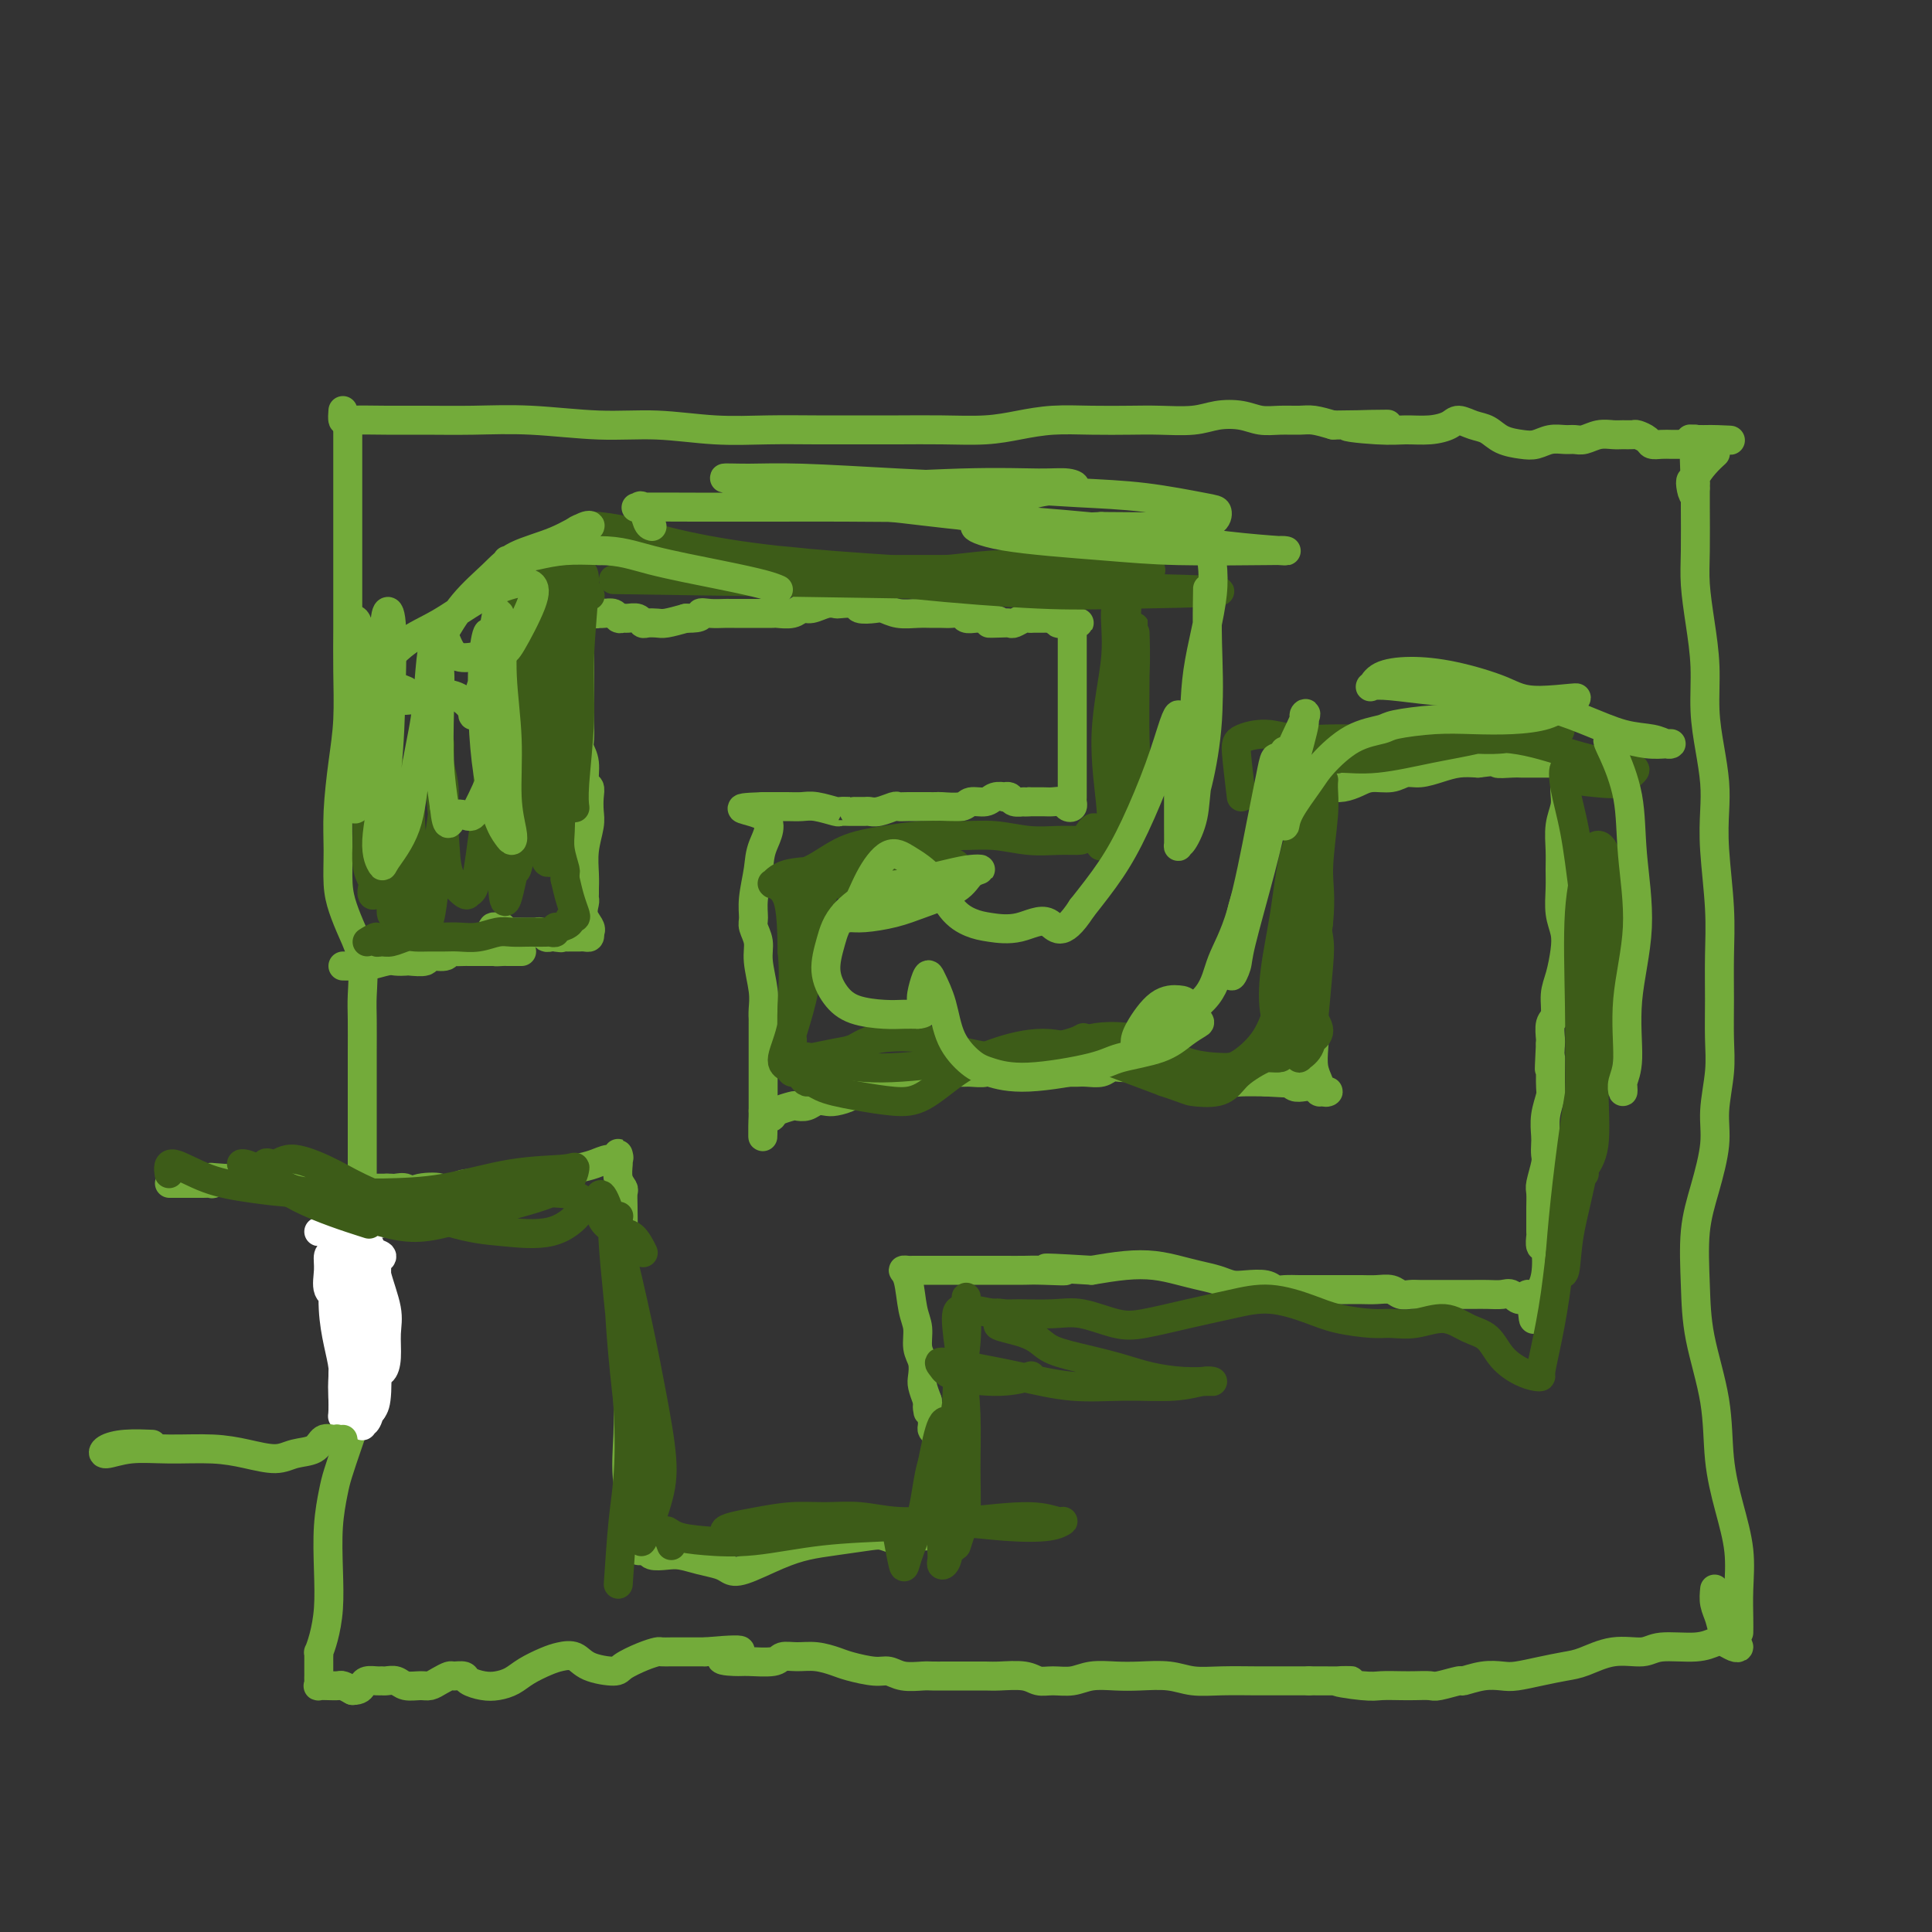 <svg viewBox='0 0 400 400' version='1.1' xmlns='http://www.w3.org/2000/svg' xmlns:xlink='http://www.w3.org/1999/xlink'><rect x="0" y="0" width="400" height="400" fill="#333333" stroke="none"/><g fill='none' stroke='#73AB3A' stroke-width='6' stroke-linecap='round' stroke-linejoin='round'><path d='M72,87c0.000,0.509 0.000,1.017 0,3c-0.000,1.983 -0.000,5.439 0,9c0.000,3.561 0.001,7.226 0,11c-0.001,3.774 -0.003,7.656 0,11c0.003,3.344 0.011,6.149 0,9c-0.011,2.851 -0.041,5.747 0,9c0.041,3.253 0.154,6.862 0,10c-0.154,3.138 -0.575,5.805 -1,9c-0.425,3.195 -0.855,6.919 -1,10c-0.145,3.081 -0.007,5.518 0,8c0.007,2.482 -0.117,5.010 0,7c0.117,1.990 0.476,3.442 1,5c0.524,1.558 1.212,3.220 2,5c0.788,1.780 1.675,3.676 2,6c0.325,2.324 0.087,5.075 0,7c-0.087,1.925 -0.023,3.022 0,5c0.023,1.978 0.006,4.836 0,7c-0.006,2.164 -0.002,3.635 0,5c0.002,1.365 0.000,2.625 0,4c-0.000,1.375 -0.000,2.866 0,4c0.000,1.134 0.000,1.912 0,3c-0.000,1.088 -0.000,2.485 0,4c0.000,1.515 0.000,3.149 0,5c-0.000,1.851 -0.000,3.919 0,6c0.000,2.081 0.000,4.176 0,6c-0.000,1.824 -0.000,3.378 0,5c0.000,1.622 0.000,3.311 0,5'/><path d='M75,265c0.003,11.060 0.009,5.709 0,5c-0.009,-0.709 -0.034,3.224 0,6c0.034,2.776 0.125,4.396 0,7c-0.125,2.604 -0.468,6.191 -1,9c-0.532,2.809 -1.253,4.839 -2,7c-0.747,2.161 -1.520,4.453 -2,6c-0.480,1.547 -0.667,2.350 -1,4c-0.333,1.650 -0.811,4.149 -1,7c-0.189,2.851 -0.089,6.055 0,9c0.089,2.945 0.167,5.629 0,8c-0.167,2.371 -0.581,4.427 -1,6c-0.419,1.573 -0.844,2.663 -1,3c-0.156,0.337 -0.042,-0.078 0,0c0.042,0.078 0.011,0.651 0,1c-0.011,0.349 -0.003,0.476 0,1c0.003,0.524 -0.001,1.447 0,2c0.001,0.553 0.006,0.737 0,1c-0.006,0.263 -0.023,0.607 0,1c0.023,0.393 0.085,0.837 0,1c-0.085,0.163 -0.318,0.047 0,0c0.318,-0.047 1.188,-0.023 2,0c0.812,0.023 1.565,0.045 2,0c0.435,-0.045 0.553,-0.156 1,0c0.447,0.156 1.224,0.578 2,1'/><path d='M73,350c1.504,-0.011 1.764,-0.539 2,-1c0.236,-0.461 0.448,-0.857 1,-1c0.552,-0.143 1.445,-0.035 2,0c0.555,0.035 0.771,-0.005 1,0c0.229,0.005 0.470,0.055 1,0c0.530,-0.055 1.349,-0.214 2,0c0.651,0.214 1.134,0.800 2,1c0.866,0.200 2.115,0.015 3,0c0.885,-0.015 1.407,0.139 2,0c0.593,-0.139 1.256,-0.570 2,-1c0.744,-0.430 1.567,-0.858 2,-1c0.433,-0.142 0.475,0.001 1,0c0.525,-0.001 1.533,-0.146 2,0c0.467,0.146 0.392,0.583 1,1c0.608,0.417 1.899,0.813 3,1c1.101,0.187 2.013,0.166 3,0c0.987,-0.166 2.050,-0.477 3,-1c0.950,-0.523 1.788,-1.258 3,-2c1.212,-0.742 2.798,-1.491 4,-2c1.202,-0.509 2.021,-0.780 3,-1c0.979,-0.220 2.117,-0.391 3,0c0.883,0.391 1.512,1.345 3,2c1.488,0.655 3.837,1.013 5,1c1.163,-0.013 1.141,-0.396 2,-1c0.859,-0.604 2.601,-1.430 4,-2c1.399,-0.570 2.457,-0.885 3,-1c0.543,-0.115 0.571,-0.031 1,0c0.429,0.031 1.259,0.008 2,0c0.741,-0.008 1.392,-0.002 2,0c0.608,0.002 1.174,0.001 2,0c0.826,-0.001 1.913,-0.000 3,0'/><path d='M146,342c12.106,-1.073 5.872,0.245 4,1c-1.872,0.755 0.617,0.949 2,1c1.383,0.051 1.660,-0.040 3,0c1.340,0.040 3.741,0.210 5,0c1.259,-0.210 1.374,-0.800 2,-1c0.626,-0.200 1.764,-0.011 3,0c1.236,0.011 2.571,-0.156 4,0c1.429,0.156 2.951,0.634 4,1c1.049,0.366 1.626,0.620 3,1c1.374,0.380 3.547,0.886 5,1c1.453,0.114 2.187,-0.166 3,0c0.813,0.166 1.704,0.776 3,1c1.296,0.224 2.998,0.060 4,0c1.002,-0.060 1.305,-0.016 2,0c0.695,0.016 1.782,0.003 3,0c1.218,-0.003 2.566,0.003 4,0c1.434,-0.003 2.953,-0.015 4,0c1.047,0.015 1.624,0.058 3,0c1.376,-0.058 3.553,-0.215 5,0c1.447,0.215 2.164,0.804 3,1c0.836,0.196 1.789,0.000 3,0c1.211,-0.000 2.679,0.195 4,0c1.321,-0.195 2.494,-0.781 4,-1c1.506,-0.219 3.345,-0.073 5,0c1.655,0.073 3.128,0.072 5,0c1.872,-0.072 4.144,-0.215 6,0c1.856,0.215 3.296,0.790 5,1c1.704,0.210 3.673,0.056 6,0c2.327,-0.056 5.011,-0.015 7,0c1.989,0.015 3.283,0.004 5,0c1.717,-0.004 3.859,-0.002 6,0'/><path d='M271,348c14.101,0.094 7.352,-0.171 6,0c-1.352,0.171 2.692,0.778 5,1c2.308,0.222 2.881,0.061 4,0c1.119,-0.061 2.784,-0.020 4,0c1.216,0.020 1.983,0.021 3,0c1.017,-0.021 2.284,-0.062 3,0c0.716,0.062 0.881,0.227 2,0c1.119,-0.227 3.193,-0.845 4,-1c0.807,-0.155 0.346,0.152 1,0c0.654,-0.152 2.422,-0.762 4,-1c1.578,-0.238 2.965,-0.104 4,0c1.035,0.104 1.716,0.178 3,0c1.284,-0.178 3.169,-0.607 5,-1c1.831,-0.393 3.606,-0.750 5,-1c1.394,-0.250 2.407,-0.392 4,-1c1.593,-0.608 3.768,-1.683 6,-2c2.232,-0.317 4.523,0.124 6,0c1.477,-0.124 2.139,-0.814 4,-1c1.861,-0.186 4.920,0.133 7,0c2.080,-0.133 3.182,-0.718 4,-1c0.818,-0.282 1.351,-0.263 2,0c0.649,0.263 1.415,0.769 2,1c0.585,0.231 0.990,0.186 1,0c0.010,-0.186 -0.376,-0.514 -1,-1c-0.624,-0.486 -1.487,-1.130 -2,-2c-0.513,-0.870 -0.677,-1.965 -1,-3c-0.323,-1.035 -0.807,-2.010 -1,-3c-0.193,-0.990 -0.097,-1.995 0,-3'/><path d='M360,338c0.012,-0.774 0.024,-1.549 0,-3c-0.024,-1.451 -0.084,-3.579 0,-6c0.084,-2.421 0.313,-5.137 0,-8c-0.313,-2.863 -1.169,-5.874 -2,-9c-0.831,-3.126 -1.636,-6.367 -2,-10c-0.364,-3.633 -0.288,-7.658 -1,-12c-0.712,-4.342 -2.211,-9.003 -3,-13c-0.789,-3.997 -0.868,-7.332 -1,-11c-0.132,-3.668 -0.319,-7.669 0,-11c0.319,-3.331 1.143,-5.991 2,-9c0.857,-3.009 1.746,-6.367 2,-9c0.254,-2.633 -0.128,-4.543 0,-7c0.128,-2.457 0.767,-5.463 1,-8c0.233,-2.537 0.059,-4.606 0,-7c-0.059,-2.394 -0.002,-5.115 0,-8c0.002,-2.885 -0.051,-5.935 0,-9c0.051,-3.065 0.207,-6.144 0,-10c-0.207,-3.856 -0.777,-8.488 -1,-12c-0.223,-3.512 -0.097,-5.902 0,-8c0.097,-2.098 0.167,-3.902 0,-6c-0.167,-2.098 -0.570,-4.489 -1,-7c-0.430,-2.511 -0.886,-5.143 -1,-8c-0.114,-2.857 0.113,-5.941 0,-9c-0.113,-3.059 -0.566,-6.093 -1,-9c-0.434,-2.907 -0.848,-5.686 -1,-8c-0.152,-2.314 -0.041,-4.161 0,-7c0.041,-2.839 0.012,-6.668 0,-9c-0.012,-2.332 -0.006,-3.166 0,-4'/><path d='M351,101c-0.695,-18.944 0.068,-5.803 0,-1c-0.068,4.803 -0.967,1.269 -1,0c-0.033,-1.269 0.801,-0.274 1,0c0.199,0.274 -0.235,-0.174 0,-1c0.235,-0.826 1.140,-2.030 2,-3c0.860,-0.970 1.674,-1.706 2,-2c0.326,-0.294 0.163,-0.147 0,0'/><path d='M71,85c-0.063,0.845 -0.125,1.691 0,2c0.125,0.309 0.438,0.082 2,0c1.562,-0.082 4.374,-0.018 7,0c2.626,0.018 5.068,-0.010 8,0c2.932,0.010 6.356,0.059 10,0c3.644,-0.059 7.510,-0.226 12,0c4.490,0.226 9.604,0.845 14,1c4.396,0.155 8.074,-0.155 12,0c3.926,0.155 8.101,0.774 12,1c3.899,0.226 7.523,0.060 11,0c3.477,-0.060 6.809,-0.015 10,0c3.191,0.015 6.242,0.001 9,0c2.758,-0.001 5.225,0.010 8,0c2.775,-0.010 5.859,-0.041 9,0c3.141,0.041 6.338,0.155 9,0c2.662,-0.155 4.789,-0.578 7,-1c2.211,-0.422 4.506,-0.844 7,-1c2.494,-0.156 5.187,-0.045 8,0c2.813,0.045 5.746,0.025 8,0c2.254,-0.025 3.827,-0.056 6,0c2.173,0.056 4.944,0.197 7,0c2.056,-0.197 3.397,-0.732 5,-1c1.603,-0.268 3.467,-0.269 5,0c1.533,0.269 2.734,0.807 4,1c1.266,0.193 2.597,0.041 4,0c1.403,-0.041 2.878,0.027 4,0c1.122,-0.027 1.892,-0.151 3,0c1.108,0.151 2.554,0.575 4,1'/><path d='M276,88c20.484,-0.216 7.695,-0.257 4,0c-3.695,0.257 1.705,0.810 5,1c3.295,0.190 4.485,0.016 6,0c1.515,-0.016 3.354,0.127 5,0c1.646,-0.127 3.100,-0.525 4,-1c0.900,-0.475 1.245,-1.028 2,-1c0.755,0.028 1.920,0.635 3,1c1.080,0.365 2.074,0.486 3,1c0.926,0.514 1.785,1.420 3,2c1.215,0.580 2.787,0.835 4,1c1.213,0.165 2.067,0.241 3,0c0.933,-0.241 1.943,-0.801 3,-1c1.057,-0.199 2.160,-0.039 3,0c0.840,0.039 1.418,-0.042 2,0c0.582,0.042 1.168,0.208 2,0c0.832,-0.208 1.909,-0.788 3,-1c1.091,-0.212 2.194,-0.054 3,0c0.806,0.054 1.314,0.004 2,0c0.686,-0.004 1.548,0.037 2,0c0.452,-0.037 0.492,-0.154 1,0c0.508,0.154 1.483,0.577 2,1c0.517,0.423 0.576,0.845 1,1c0.424,0.155 1.213,0.041 2,0c0.787,-0.041 1.574,-0.010 2,0c0.426,0.010 0.493,-0.001 1,0c0.507,0.001 1.456,0.014 2,0c0.544,-0.014 0.685,-0.056 1,0c0.315,0.056 0.806,0.211 1,0c0.194,-0.211 0.091,-0.788 0,-1c-0.091,-0.212 -0.169,-0.061 0,0c0.169,0.061 0.584,0.030 1,0'/><path d='M352,91c11.914,0.402 3.700,-0.092 1,0c-2.700,0.092 0.113,0.771 1,1c0.887,0.229 -0.154,0.010 -1,0c-0.846,-0.010 -1.497,0.190 -2,0c-0.503,-0.190 -0.858,-0.768 -1,-1c-0.142,-0.232 -0.071,-0.116 0,0'/><path d='M71,200c0.763,0.008 1.527,0.016 2,0c0.473,-0.016 0.656,-0.057 1,0c0.344,0.057 0.849,0.211 2,0c1.151,-0.211 2.946,-0.788 4,-1c1.054,-0.212 1.365,-0.061 2,0c0.635,0.061 1.592,0.031 2,0c0.408,-0.031 0.266,-0.065 1,0c0.734,0.065 2.342,0.228 3,0c0.658,-0.228 0.365,-0.846 1,-1c0.635,-0.154 2.197,0.155 3,0c0.803,-0.155 0.845,-0.774 1,-1c0.155,-0.226 0.423,-0.061 1,0c0.577,0.061 1.464,0.016 2,0c0.536,-0.016 0.721,-0.004 1,0c0.279,0.004 0.653,0.001 1,0c0.347,-0.001 0.668,-0.000 1,0c0.332,0.000 0.677,0.000 1,0c0.323,-0.000 0.625,-0.000 1,0c0.375,0.000 0.821,0.000 1,0c0.179,-0.000 0.089,-0.000 0,0'/><path d='M102,197c4.974,-0.464 1.910,-0.124 1,0c-0.910,0.124 0.334,0.033 1,0c0.666,-0.033 0.753,-0.009 1,0c0.247,0.009 0.654,0.002 1,0c0.346,-0.002 0.632,-0.001 1,0c0.368,0.001 0.820,0.000 1,0c0.180,-0.000 0.090,-0.000 0,0'/><path d='M103,194c0.000,0.000 0.100,0.100 0.1,0.1'/><path d='M103,194c0.000,0.000 0.100,0.100 0.1,0.1'/><path d='M104,192c-0.934,-0.113 -1.868,-0.226 -2,0c-0.132,0.226 0.538,0.793 1,1c0.462,0.207 0.715,0.056 1,0c0.285,-0.056 0.601,-0.015 1,0c0.399,0.015 0.880,0.004 1,0c0.120,-0.004 -0.123,-0.001 0,0c0.123,0.001 0.611,0.000 1,0c0.389,-0.000 0.678,0.000 1,0c0.322,-0.000 0.678,-0.001 1,0c0.322,0.001 0.611,0.004 1,0c0.389,-0.004 0.878,-0.015 1,0c0.122,0.015 -0.122,0.057 0,0c0.122,-0.057 0.610,-0.211 1,0c0.390,0.211 0.682,0.788 1,1c0.318,0.212 0.662,0.061 1,0c0.338,-0.061 0.669,-0.030 1,0'/><path d='M115,194c1.881,0.309 1.082,0.083 1,0c-0.082,-0.083 0.552,-0.022 1,0c0.448,0.022 0.711,0.006 1,0c0.289,-0.006 0.603,-0.001 1,0c0.397,0.001 0.877,-0.003 1,0c0.123,0.003 -0.111,0.011 0,0c0.111,-0.011 0.568,-0.041 1,0c0.432,0.041 0.838,0.155 1,0c0.162,-0.155 0.081,-0.577 0,-1'/><path d='M122,193c0.856,-0.665 -0.503,-1.826 -1,-3c-0.497,-1.174 -0.133,-2.360 0,-3c0.133,-0.640 0.035,-0.732 0,-1c-0.035,-0.268 -0.006,-0.711 0,-1c0.006,-0.289 -0.013,-0.422 0,-1c0.013,-0.578 0.056,-1.600 0,-3c-0.056,-1.400 -0.210,-3.177 0,-5c0.210,-1.823 0.784,-3.690 1,-5c0.216,-1.310 0.073,-2.062 0,-3c-0.073,-0.938 -0.076,-2.061 0,-3c0.076,-0.939 0.231,-1.692 0,-2c-0.231,-0.308 -0.846,-0.170 -1,-1c-0.154,-0.830 0.155,-2.628 0,-4c-0.155,-1.372 -0.774,-2.318 -1,-3c-0.226,-0.682 -0.061,-1.099 0,-2c0.061,-0.901 0.016,-2.286 0,-3c-0.016,-0.714 -0.004,-0.757 0,-1c0.004,-0.243 0.001,-0.685 0,-1c-0.001,-0.315 -0.000,-0.503 0,-1c0.000,-0.497 0.000,-1.301 0,-2c-0.000,-0.699 -0.000,-1.291 0,-2c0.000,-0.709 0.000,-1.536 0,-2c-0.000,-0.464 -0.000,-0.566 0,-1c0.000,-0.434 0.000,-1.201 0,-2c-0.000,-0.799 -0.001,-1.631 0,-2c0.001,-0.369 0.004,-0.273 0,-1c-0.004,-0.727 -0.015,-2.275 0,-3c0.015,-0.725 0.056,-0.627 0,-1c-0.056,-0.373 -0.207,-1.216 0,-2c0.207,-0.784 0.774,-1.510 1,-2c0.226,-0.490 0.113,-0.745 0,-1'/><path d='M121,126c-0.220,-10.574 -0.270,-3.509 0,-1c0.270,2.509 0.861,0.462 1,0c0.139,-0.462 -0.173,0.661 0,1c0.173,0.339 0.830,-0.105 1,0c0.170,0.105 -0.149,0.761 0,1c0.149,0.239 0.765,0.063 1,0c0.235,-0.063 0.090,-0.013 0,0c-0.090,0.013 -0.126,-0.011 0,0c0.126,0.011 0.414,0.056 1,0c0.586,-0.056 1.470,-0.212 2,0c0.530,0.212 0.705,0.793 1,1c0.295,0.207 0.708,0.042 1,0c0.292,-0.042 0.463,0.041 1,0c0.537,-0.041 1.441,-0.206 2,0c0.559,0.206 0.774,0.785 1,1c0.226,0.215 0.463,0.068 1,0c0.537,-0.068 1.375,-0.057 2,0c0.625,0.057 1.036,0.159 2,0c0.964,-0.159 2.482,-0.580 4,-1'/><path d='M142,128c3.852,0.083 2.983,-0.710 3,-1c0.017,-0.290 0.922,-0.078 2,0c1.078,0.078 2.330,0.021 3,0c0.670,-0.021 0.757,-0.006 1,0c0.243,0.006 0.642,0.002 1,0c0.358,-0.002 0.676,-0.000 1,0c0.324,0.000 0.654,0.000 1,0c0.346,-0.000 0.707,-0.000 1,0c0.293,0.000 0.519,0.001 1,0c0.481,-0.001 1.217,-0.004 2,0c0.783,0.004 1.612,0.016 2,0c0.388,-0.016 0.334,-0.061 1,0c0.666,0.061 2.053,0.226 3,0c0.947,-0.226 1.456,-0.845 2,-1c0.544,-0.155 1.123,0.154 2,0c0.877,-0.154 2.050,-0.770 3,-1c0.950,-0.230 1.676,-0.076 2,0c0.324,0.076 0.246,0.072 1,0c0.754,-0.072 2.339,-0.212 3,0c0.661,0.212 0.396,0.775 1,1c0.604,0.225 2.077,0.113 3,0c0.923,-0.113 1.297,-0.226 2,0c0.703,0.226 1.735,0.793 3,1c1.265,0.207 2.763,0.054 4,0c1.237,-0.054 2.215,-0.011 3,0c0.785,0.011 1.379,-0.011 2,0c0.621,0.011 1.269,0.055 2,0c0.731,-0.055 1.547,-0.211 2,0c0.453,0.211 0.545,0.788 1,1c0.455,0.212 1.273,0.061 2,0c0.727,-0.061 1.364,-0.030 2,0'/><path d='M204,128c5.240,0.689 1.842,0.913 1,1c-0.842,0.087 0.874,0.037 2,0c1.126,-0.037 1.664,-0.063 2,0c0.336,0.063 0.471,0.213 1,0c0.529,-0.213 1.451,-0.789 2,-1c0.549,-0.211 0.726,-0.057 1,0c0.274,0.057 0.647,0.015 1,0c0.353,-0.015 0.686,-0.005 1,0c0.314,0.005 0.609,0.005 1,0c0.391,-0.005 0.878,-0.015 1,0c0.122,0.015 -0.122,0.057 0,0c0.122,-0.057 0.610,-0.211 1,0c0.390,0.211 0.682,0.789 1,1c0.318,0.211 0.663,0.057 1,0c0.337,-0.057 0.668,-0.016 1,0c0.332,0.016 0.666,0.008 1,0'/><path d='M222,129c2.800,0.067 0.800,-0.267 0,0c-0.800,0.267 -0.400,1.133 0,2'/><path d='M222,131c0.000,0.813 0.000,1.844 0,3c-0.000,1.156 -0.000,2.437 0,4c0.000,1.563 0.000,3.408 0,5c-0.000,1.592 -0.000,2.933 0,4c0.000,1.067 0.000,1.862 0,3c-0.000,1.138 -0.000,2.619 0,4c0.000,1.381 0.001,2.661 0,4c-0.001,1.339 -0.003,2.738 0,4c0.003,1.262 0.013,2.387 0,3c-0.013,0.613 -0.048,0.714 0,1c0.048,0.286 0.179,0.756 0,1c-0.179,0.244 -0.670,0.261 -1,0c-0.330,-0.261 -0.501,-0.802 -1,-1c-0.499,-0.198 -1.327,-0.053 -2,0c-0.673,0.053 -1.192,0.015 -2,0c-0.808,-0.015 -1.904,-0.008 -3,0'/><path d='M213,166c-1.509,0.139 -0.781,-0.015 -1,0c-0.219,0.015 -1.386,0.199 -2,0c-0.614,-0.199 -0.677,-0.781 -1,-1c-0.323,-0.219 -0.906,-0.074 -1,0c-0.094,0.074 0.301,0.076 0,0c-0.301,-0.076 -1.296,-0.231 -2,0c-0.704,0.231 -1.115,0.846 -2,1c-0.885,0.154 -2.244,-0.155 -3,0c-0.756,0.155 -0.908,0.774 -2,1c-1.092,0.226 -3.125,0.061 -4,0c-0.875,-0.061 -0.592,-0.016 -1,0c-0.408,0.016 -1.508,0.003 -2,0c-0.492,-0.003 -0.376,0.003 -1,0c-0.624,-0.003 -1.988,-0.015 -3,0c-1.012,0.015 -1.670,0.057 -2,0c-0.330,-0.057 -0.331,-0.211 -1,0c-0.669,0.211 -2.007,0.789 -3,1c-0.993,0.211 -1.641,0.057 -2,0c-0.359,-0.057 -0.429,-0.015 -1,0c-0.571,0.015 -1.642,0.005 -2,0c-0.358,-0.005 -0.004,-0.005 0,0c0.004,0.005 -0.344,0.015 -1,0c-0.656,-0.015 -1.620,-0.057 -2,0c-0.380,0.057 -0.175,0.211 -1,0c-0.825,-0.211 -2.679,-0.789 -4,-1c-1.321,-0.211 -2.108,-0.057 -3,0c-0.892,0.057 -1.889,0.015 -3,0c-1.111,-0.015 -2.338,-0.004 -3,0c-0.662,0.004 -0.761,0.001 -1,0c-0.239,-0.001 -0.620,-0.001 -1,0'/><path d='M158,167c-8.520,0.303 -2.321,0.560 0,2c2.321,1.440 0.764,4.062 0,6c-0.764,1.938 -0.737,3.193 -1,5c-0.263,1.807 -0.818,4.165 -1,6c-0.182,1.835 0.007,3.148 0,4c-0.007,0.852 -0.212,1.243 0,2c0.212,0.757 0.841,1.881 1,3c0.159,1.119 -0.154,2.232 0,4c0.154,1.768 0.773,4.192 1,6c0.227,1.808 0.061,3.001 0,4c-0.061,0.999 -0.016,1.802 0,2c0.016,0.198 0.004,-0.211 0,0c-0.004,0.211 -0.001,1.043 0,2c0.001,0.957 0.000,2.039 0,3c-0.000,0.961 -0.000,1.802 0,3c0.000,1.198 0.000,2.755 0,4c-0.000,1.245 -0.000,2.179 0,3c0.000,0.821 0.000,1.529 0,2c-0.000,0.471 -0.000,0.706 0,1c0.000,0.294 0.000,0.647 0,1'/><path d='M158,230c-0.045,9.976 -0.159,3.415 0,1c0.159,-2.415 0.591,-0.686 1,0c0.409,0.686 0.795,0.328 1,0c0.205,-0.328 0.229,-0.628 1,-1c0.771,-0.372 2.290,-0.818 3,-1c0.710,-0.182 0.612,-0.101 1,0c0.388,0.101 1.263,0.220 2,0c0.737,-0.220 1.335,-0.781 2,-1c0.665,-0.219 1.397,-0.096 2,0c0.603,0.096 1.076,0.166 2,0c0.924,-0.166 2.298,-0.566 3,-1c0.702,-0.434 0.731,-0.900 1,-1c0.269,-0.100 0.776,0.167 1,0c0.224,-0.167 0.163,-0.766 1,-1c0.837,-0.234 2.571,-0.101 3,0c0.429,0.101 -0.449,0.172 0,0c0.449,-0.172 2.224,-0.586 4,-1'/><path d='M186,224c4.415,-0.940 1.452,-0.290 1,0c-0.452,0.290 1.607,0.221 3,0c1.393,-0.221 2.122,-0.594 3,-1c0.878,-0.406 1.907,-0.845 3,-1c1.093,-0.155 2.250,-0.028 3,0c0.750,0.028 1.092,-0.045 2,0c0.908,0.045 2.383,0.209 3,0c0.617,-0.209 0.377,-0.789 1,-1c0.623,-0.211 2.107,-0.053 3,0c0.893,0.053 1.193,0.000 2,0c0.807,-0.000 2.122,0.053 3,0c0.878,-0.053 1.321,-0.210 2,0c0.679,0.210 1.596,0.788 2,1c0.404,0.212 0.295,0.056 1,0c0.705,-0.056 2.223,-0.014 3,0c0.777,0.014 0.813,0.000 1,0c0.187,-0.000 0.525,0.014 1,0c0.475,-0.014 1.086,-0.056 2,0c0.914,0.056 2.130,0.211 3,0c0.870,-0.211 1.394,-0.789 2,-1c0.606,-0.211 1.296,-0.056 2,0c0.704,0.056 1.424,0.014 2,0c0.576,-0.014 1.007,-0.001 2,0c0.993,0.001 2.548,-0.011 4,0c1.452,0.011 2.802,0.045 4,0c1.198,-0.045 2.244,-0.170 3,0c0.756,0.170 1.222,0.634 2,1c0.778,0.366 1.868,0.634 3,1c1.132,0.366 2.305,0.829 3,1c0.695,0.171 0.913,0.049 2,0c1.087,-0.049 3.044,-0.024 5,0'/><path d='M262,224c8.711,0.480 3.490,0.180 2,0c-1.490,-0.180 0.753,-0.241 2,0c1.247,0.241 1.500,0.783 2,1c0.500,0.217 1.249,0.110 2,0c0.751,-0.110 1.505,-0.224 2,0c0.495,0.224 0.732,0.787 1,1c0.268,0.213 0.565,0.077 1,0c0.435,-0.077 1.006,-0.095 1,0c-0.006,0.095 -0.589,0.304 -1,0c-0.411,-0.304 -0.650,-1.120 -1,-2c-0.350,-0.880 -0.812,-1.825 -1,-3c-0.188,-1.175 -0.103,-2.581 0,-4c0.103,-1.419 0.225,-2.850 0,-4c-0.225,-1.150 -0.796,-2.019 -1,-3c-0.204,-0.981 -0.041,-2.076 0,-3c0.041,-0.924 -0.042,-1.679 0,-3c0.042,-1.321 0.207,-3.210 0,-5c-0.207,-1.790 -0.787,-3.482 -1,-5c-0.213,-1.518 -0.061,-2.862 0,-4c0.061,-1.138 0.030,-2.069 0,-3'/><path d='M270,187c-0.238,-6.977 0.668,-4.919 1,-5c0.332,-0.081 0.089,-2.301 0,-4c-0.089,-1.699 -0.024,-2.878 0,-4c0.024,-1.122 0.006,-2.189 0,-3c-0.006,-0.811 -0.002,-1.366 0,-2c0.002,-0.634 0.002,-1.347 0,-2c-0.002,-0.653 -0.006,-1.247 0,-2c0.006,-0.753 0.021,-1.665 0,-2c-0.021,-0.335 -0.077,-0.092 0,0c0.077,0.092 0.288,0.035 1,0c0.712,-0.035 1.927,-0.047 3,0c1.073,0.047 2.006,0.152 3,0c0.994,-0.152 2.050,-0.562 3,-1c0.950,-0.438 1.793,-0.905 3,-1c1.207,-0.095 2.776,0.181 4,0c1.224,-0.181 2.101,-0.819 3,-1c0.899,-0.181 1.818,0.096 3,0c1.182,-0.096 2.626,-0.564 4,-1c1.374,-0.436 2.678,-0.839 4,-1c1.322,-0.161 2.661,-0.081 4,0'/><path d='M306,158c6.160,-0.774 4.062,-0.207 4,0c-0.062,0.207 1.914,0.056 3,0c1.086,-0.056 1.282,-0.016 2,0c0.718,0.016 1.958,0.007 3,0c1.042,-0.007 1.887,-0.011 3,0c1.113,0.011 2.494,0.036 3,0c0.506,-0.036 0.137,-0.135 0,0c-0.137,0.135 -0.040,0.502 0,1c0.040,0.498 0.025,1.126 0,2c-0.025,0.874 -0.059,1.994 0,3c0.059,1.006 0.212,1.899 0,3c-0.212,1.101 -0.790,2.412 -1,4c-0.210,1.588 -0.053,3.453 0,5c0.053,1.547 0.001,2.775 0,4c-0.001,1.225 0.050,2.445 0,4c-0.050,1.555 -0.199,3.443 0,5c0.199,1.557 0.748,2.781 1,4c0.252,1.219 0.207,2.433 0,4c-0.207,1.567 -0.577,3.488 -1,5c-0.423,1.512 -0.898,2.615 -1,4c-0.102,1.385 0.168,3.052 0,4c-0.168,0.948 -0.776,1.178 -1,2c-0.224,0.822 -0.064,2.235 0,3c0.064,0.765 0.032,0.883 0,1'/><path d='M321,216c-0.460,9.384 -0.109,3.845 0,3c0.109,-0.845 -0.023,3.005 0,5c0.023,1.995 0.202,2.135 0,3c-0.202,0.865 -0.785,2.456 -1,4c-0.215,1.544 -0.061,3.040 0,4c0.061,0.960 0.031,1.383 0,2c-0.031,0.617 -0.061,1.429 0,2c0.061,0.571 0.212,0.900 0,2c-0.212,1.100 -0.789,2.971 -1,4c-0.211,1.029 -0.056,1.216 0,2c0.056,0.784 0.014,2.165 0,3c-0.014,0.835 -0.000,1.123 0,2c0.000,0.877 -0.013,2.342 0,3c0.013,0.658 0.052,0.509 0,1c-0.052,0.491 -0.196,1.623 0,2c0.196,0.377 0.732,-0.002 1,1c0.268,1.002 0.269,3.383 0,5c-0.269,1.617 -0.807,2.469 -1,3c-0.193,0.531 -0.041,0.740 0,1c0.041,0.260 -0.027,0.570 0,1c0.027,0.430 0.151,0.980 0,1c-0.151,0.020 -0.575,-0.490 -1,-1'/><path d='M318,269c-0.596,8.183 -0.585,2.140 -1,0c-0.415,-2.140 -1.255,-0.377 -2,0c-0.745,0.377 -1.393,-0.631 -2,-1c-0.607,-0.369 -1.172,-0.099 -2,0c-0.828,0.099 -1.917,0.027 -3,0c-1.083,-0.027 -2.158,-0.007 -3,0c-0.842,0.007 -1.451,0.002 -2,0c-0.549,-0.002 -1.039,-0.001 -2,0c-0.961,0.001 -2.393,0.001 -3,0c-0.607,-0.001 -0.388,-0.004 -1,0c-0.612,0.004 -2.054,0.015 -3,0c-0.946,-0.015 -1.397,-0.057 -2,0c-0.603,0.057 -1.357,0.211 -2,0c-0.643,-0.211 -1.175,-0.789 -2,-1c-0.825,-0.211 -1.944,-0.057 -3,0c-1.056,0.057 -2.050,0.015 -3,0c-0.950,-0.015 -1.858,-0.004 -3,0c-1.142,0.004 -2.519,0.002 -4,0c-1.481,-0.002 -3.066,-0.004 -4,0c-0.934,0.004 -1.215,0.015 -2,0c-0.785,-0.015 -2.072,-0.056 -3,0c-0.928,0.056 -1.497,0.208 -2,0c-0.503,-0.208 -0.942,-0.777 -2,-1c-1.058,-0.223 -2.736,-0.101 -4,0c-1.264,0.101 -2.115,0.181 -3,0c-0.885,-0.181 -1.806,-0.624 -3,-1c-1.194,-0.376 -2.663,-0.686 -4,-1c-1.337,-0.314 -2.544,-0.630 -4,-1c-1.456,-0.370 -3.161,-0.792 -5,-1c-1.839,-0.208 -3.811,-0.202 -6,0c-2.189,0.202 -4.594,0.601 -7,1'/><path d='M226,263c-15.399,-0.928 -7.896,-0.249 -6,0c1.896,0.249 -1.816,0.067 -4,0c-2.184,-0.067 -2.839,-0.018 -4,0c-1.161,0.018 -2.827,0.005 -4,0c-1.173,-0.005 -1.852,-0.001 -3,0c-1.148,0.001 -2.765,0.000 -4,0c-1.235,-0.000 -2.089,-0.000 -3,0c-0.911,0.000 -1.879,0.000 -3,0c-1.121,-0.000 -2.396,-0.001 -3,0c-0.604,0.001 -0.537,0.002 -1,0c-0.463,-0.002 -1.456,-0.009 -2,0c-0.544,0.009 -0.639,0.035 -1,0c-0.361,-0.035 -0.987,-0.130 -1,0c-0.013,0.130 0.589,0.485 1,2c0.411,1.515 0.632,4.192 1,6c0.368,1.808 0.882,2.749 1,4c0.118,1.251 -0.162,2.813 0,4c0.162,1.187 0.765,1.999 1,3c0.235,1.001 0.102,2.193 0,3c-0.102,0.807 -0.172,1.231 0,2c0.172,0.769 0.586,1.885 1,3'/><path d='M192,290c0.399,4.251 -0.104,1.379 0,1c0.104,-0.379 0.816,1.735 1,3c0.184,1.265 -0.161,1.679 0,2c0.161,0.321 0.828,0.548 1,1c0.172,0.452 -0.150,1.130 0,2c0.150,0.870 0.772,1.934 1,3c0.228,1.066 0.061,2.134 0,3c-0.061,0.866 -0.016,1.528 0,2c0.016,0.472 0.005,0.753 0,1c-0.005,0.247 -0.002,0.462 0,1c0.002,0.538 0.004,1.401 0,2c-0.004,0.599 -0.015,0.934 0,1c0.015,0.066 0.057,-0.135 0,0c-0.057,0.135 -0.211,0.608 0,1c0.211,0.392 0.789,0.703 1,1c0.211,0.297 0.057,0.580 0,1c-0.057,0.420 -0.016,0.977 0,1c0.016,0.023 0.008,-0.489 0,-1'/><path d='M191,318c0.540,0.002 1.081,0.004 1,0c-0.081,-0.004 -0.783,-0.014 -1,0c-0.217,0.014 0.051,0.053 0,0c-0.051,-0.053 -0.422,-0.197 -1,0c-0.578,0.197 -1.364,0.735 -2,1c-0.636,0.265 -1.124,0.256 -2,0c-0.876,-0.256 -2.142,-0.757 -3,-1c-0.858,-0.243 -1.307,-0.226 -3,0c-1.693,0.226 -4.628,0.660 -7,1c-2.372,0.340 -4.181,0.585 -6,1c-1.819,0.415 -3.648,0.998 -6,2c-2.352,1.002 -5.228,2.422 -7,3c-1.772,0.578 -2.441,0.312 -3,0c-0.559,-0.312 -1.008,-0.671 -2,-1c-0.992,-0.329 -2.528,-0.628 -4,-1c-1.472,-0.372 -2.882,-0.818 -4,-1c-1.118,-0.182 -1.945,-0.102 -3,0c-1.055,0.102 -2.338,0.224 -3,0c-0.662,-0.224 -0.702,-0.795 -1,-1c-0.298,-0.205 -0.853,-0.045 -1,0c-0.147,0.045 0.114,-0.026 0,0c-0.114,0.026 -0.604,0.150 -1,0c-0.396,-0.150 -0.698,-0.575 -1,-1'/><path d='M131,320c-3.498,-1.555 -0.741,-2.943 0,-5c0.741,-2.057 -0.532,-4.784 -1,-8c-0.468,-3.216 -0.129,-6.922 0,-10c0.129,-3.078 0.049,-5.528 0,-8c-0.049,-2.472 -0.066,-4.966 0,-7c0.066,-2.034 0.213,-3.610 0,-6c-0.213,-2.390 -0.788,-5.596 -1,-9c-0.212,-3.404 -0.061,-7.008 0,-10c0.061,-2.992 0.030,-5.373 0,-7c-0.030,-1.627 -0.061,-2.502 0,-3c0.061,-0.498 0.213,-0.620 0,-1c-0.213,-0.380 -0.789,-1.017 -1,-2c-0.211,-0.983 -0.055,-2.312 0,-3c0.055,-0.688 0.009,-0.735 0,-1c-0.009,-0.265 0.017,-0.747 0,-1c-0.017,-0.253 -0.078,-0.275 0,0c0.078,0.275 0.294,0.847 0,1c-0.294,0.153 -1.099,-0.114 -2,0c-0.901,0.114 -1.898,0.609 -3,1c-1.102,0.391 -2.308,0.678 -4,1c-1.692,0.322 -3.871,0.677 -6,1c-2.129,0.323 -4.210,0.612 -6,1c-1.790,0.388 -3.290,0.874 -5,1c-1.710,0.126 -3.632,-0.107 -5,0c-1.368,0.107 -2.184,0.553 -3,1'/><path d='M94,246c-5.727,0.794 -3.044,0.279 -3,0c0.044,-0.279 -2.552,-0.324 -4,0c-1.448,0.324 -1.750,1.015 -2,1c-0.250,-0.015 -0.448,-0.736 -1,-1c-0.552,-0.264 -1.456,-0.071 -2,0c-0.544,0.071 -0.727,0.020 -1,0c-0.273,-0.020 -0.637,-0.010 -1,0'/><path d='M80,246c-2.118,-0.000 -0.413,-0.000 0,0c0.413,0.000 -0.468,0.000 -1,0c-0.532,-0.000 -0.716,-0.000 -1,0c-0.284,0.000 -0.667,0.000 -1,0c-0.333,-0.000 -0.617,-0.000 -1,0c-0.383,0.000 -0.865,0.001 -1,0c-0.135,-0.001 0.076,-0.004 0,0c-0.076,0.004 -0.439,0.015 -1,0c-0.561,-0.015 -1.319,-0.056 -2,0c-0.681,0.056 -1.285,0.207 -2,0c-0.715,-0.207 -1.541,-0.774 -2,-1c-0.459,-0.226 -0.552,-0.113 -1,0c-0.448,0.113 -1.252,0.226 -2,0c-0.748,-0.226 -1.442,-0.793 -2,-1c-0.558,-0.207 -0.981,-0.056 -1,0c-0.019,0.056 0.365,0.015 0,0c-0.365,-0.015 -1.478,-0.004 -2,0c-0.522,0.004 -0.454,0.001 -1,0c-0.546,-0.001 -1.705,-0.000 -2,0c-0.295,0.000 0.275,0.000 0,0c-0.275,-0.000 -1.396,-0.000 -2,0c-0.604,0.000 -0.690,0.000 -1,0c-0.310,-0.000 -0.842,-0.000 -1,0c-0.158,0.000 0.060,0.000 0,0c-0.060,-0.000 -0.397,-0.000 -1,0c-0.603,0.000 -1.471,0.000 -2,0c-0.529,-0.000 -0.719,-0.000 -1,0c-0.281,0.000 -0.652,0.000 -1,0c-0.348,-0.000 -0.674,-0.000 -1,0'/><path d='M47,244c-5.490,-0.370 -2.713,-0.295 -2,0c0.713,0.295 -0.636,0.811 -1,1c-0.364,0.189 0.257,0.051 0,0c-0.257,-0.051 -1.392,-0.014 -2,0c-0.608,0.014 -0.688,0.004 -1,0c-0.312,-0.004 -0.857,-0.001 -1,0c-0.143,0.001 0.117,0.000 0,0c-0.117,-0.000 -0.610,-0.000 -1,0c-0.390,0.000 -0.675,0.000 -1,0c-0.325,-0.000 -0.689,-0.000 -1,0c-0.311,0.000 -0.568,0.000 -1,0c-0.432,-0.000 -1.039,-0.000 -1,0c0.039,0.000 0.726,0.000 1,0c0.274,-0.000 0.137,-0.000 0,0'/></g>
<g fill='none' stroke='#FFFFFF' stroke-width='6' stroke-linecap='round' stroke-linejoin='round'><path d='M74,274c-1.216,-0.540 -2.432,-1.080 -3,-2c-0.568,-0.920 -0.489,-2.221 -1,-3c-0.511,-0.779 -1.612,-1.038 -2,-2c-0.388,-0.962 -0.061,-2.627 0,-4c0.061,-1.373 -0.142,-2.453 0,-3c0.142,-0.547 0.630,-0.560 1,0c0.370,0.560 0.622,1.693 1,3c0.378,1.307 0.882,2.788 1,5c0.118,2.212 -0.150,5.154 0,8c0.150,2.846 0.720,5.594 1,8c0.280,2.406 0.272,4.468 0,6c-0.272,1.532 -0.809,2.534 -1,3c-0.191,0.466 -0.037,0.396 0,-1c0.037,-1.396 -0.041,-4.119 0,-7c0.041,-2.881 0.203,-5.920 0,-9c-0.203,-3.080 -0.772,-6.200 -1,-9c-0.228,-2.800 -0.114,-5.280 0,-7c0.114,-1.720 0.230,-2.681 0,-3c-0.230,-0.319 -0.804,0.004 -1,1c-0.196,0.996 -0.014,2.665 0,5c0.014,2.335 -0.140,5.336 0,8c0.140,2.664 0.574,4.993 1,7c0.426,2.007 0.846,3.694 1,5c0.154,1.306 0.044,2.230 0,3c-0.044,0.770 -0.022,1.385 0,2'/><path d='M71,288c0.094,4.406 -0.170,-0.080 0,-3c0.170,-2.920 0.774,-4.275 1,-7c0.226,-2.725 0.074,-6.820 0,-10c-0.074,-3.180 -0.070,-5.443 0,-7c0.070,-1.557 0.205,-2.406 0,-3c-0.205,-0.594 -0.749,-0.931 -1,-1c-0.251,-0.069 -0.208,0.131 0,1c0.208,0.869 0.582,2.408 1,5c0.418,2.592 0.882,6.236 1,10c0.118,3.764 -0.109,7.648 0,11c0.109,3.352 0.554,6.171 1,8c0.446,1.829 0.894,2.667 1,3c0.106,0.333 -0.129,0.161 0,0c0.129,-0.161 0.624,-0.309 1,-1c0.376,-0.691 0.634,-1.923 1,-4c0.366,-2.077 0.842,-4.999 1,-8c0.158,-3.001 -0.000,-6.080 0,-9c0.000,-2.920 0.159,-5.682 0,-8c-0.159,-2.318 -0.635,-4.193 -1,-5c-0.365,-0.807 -0.619,-0.547 -1,-1c-0.381,-0.453 -0.888,-1.621 -1,0c-0.112,1.621 0.170,6.030 0,9c-0.170,2.970 -0.793,4.500 -1,7c-0.207,2.500 0.003,5.971 0,9c-0.003,3.029 -0.217,5.616 0,7c0.217,1.384 0.866,1.565 1,2c0.134,0.435 -0.247,1.124 0,1c0.247,-0.124 1.124,-1.062 2,-2'/><path d='M77,292c0.536,-0.692 0.877,-1.421 1,-4c0.123,-2.579 0.029,-7.008 0,-11c-0.029,-3.992 0.007,-7.547 0,-10c-0.007,-2.453 -0.058,-3.805 0,-5c0.058,-1.195 0.225,-2.233 0,-2c-0.225,0.233 -0.843,1.736 -1,3c-0.157,1.264 0.146,2.288 0,5c-0.146,2.712 -0.743,7.112 -1,10c-0.257,2.888 -0.174,4.265 0,5c0.174,0.735 0.441,0.829 1,1c0.559,0.171 1.411,0.420 2,0c0.589,-0.420 0.916,-1.507 1,-3c0.084,-1.493 -0.075,-3.391 0,-5c0.075,-1.609 0.385,-2.929 0,-5c-0.385,-2.071 -1.465,-4.892 -2,-7c-0.535,-2.108 -0.525,-3.501 -1,-5c-0.475,-1.499 -1.433,-3.104 -2,-4c-0.567,-0.896 -0.741,-1.084 -1,-1c-0.259,0.084 -0.603,0.438 -1,1c-0.397,0.562 -0.845,1.331 -1,2c-0.155,0.669 -0.015,1.238 0,2c0.015,0.762 -0.095,1.718 0,2c0.095,0.282 0.395,-0.110 1,0c0.605,0.110 1.515,0.721 2,1c0.485,0.279 0.544,0.227 1,0c0.456,-0.227 1.308,-0.628 2,-1c0.692,-0.372 1.225,-0.716 1,-1c-0.225,-0.284 -1.207,-0.510 -2,-1c-0.793,-0.490 -1.396,-1.245 -2,-2'/><path d='M75,257c-0.386,-0.785 0.151,-0.746 0,-1c-0.151,-0.254 -0.988,-0.800 -2,-1c-1.012,-0.200 -2.200,-0.053 -3,0c-0.800,0.053 -1.213,0.011 -2,0c-0.787,-0.011 -1.949,0.008 -2,0c-0.051,-0.008 1.010,-0.044 2,0c0.990,0.044 1.909,0.169 3,0c1.091,-0.169 2.356,-0.632 4,-1c1.644,-0.368 3.669,-0.641 5,-1c1.331,-0.359 1.969,-0.804 2,-1c0.031,-0.196 -0.544,-0.143 -1,0c-0.456,0.143 -0.794,0.377 -1,0c-0.206,-0.377 -0.282,-1.365 -1,-2c-0.718,-0.635 -2.079,-0.916 -3,-1c-0.921,-0.084 -1.404,0.031 -2,0c-0.596,-0.031 -1.307,-0.206 -2,0c-0.693,0.206 -1.368,0.793 -2,1c-0.632,0.207 -1.221,0.035 -1,0c0.221,-0.035 1.252,0.068 2,0c0.748,-0.068 1.214,-0.305 2,0c0.786,0.305 1.893,1.153 3,2'/><path d='M76,252c1.167,0.333 0.583,0.167 0,0'/></g>
<g fill='none' stroke='#73AB3A' stroke-width='6' stroke-linecap='round' stroke-linejoin='round'><path d='M71,298c0.097,0.540 0.193,1.080 0,1c-0.193,-0.080 -0.677,-0.779 -1,-1c-0.323,-0.221 -0.485,0.036 -1,0c-0.515,-0.036 -1.381,-0.366 -2,0c-0.619,0.366 -0.990,1.429 -2,2c-1.010,0.571 -2.658,0.651 -4,1c-1.342,0.349 -2.377,0.968 -4,1c-1.623,0.032 -3.833,-0.523 -6,-1c-2.167,-0.477 -4.293,-0.877 -7,-1c-2.707,-0.123 -5.997,0.030 -9,0c-3.003,-0.030 -5.718,-0.243 -8,0c-2.282,0.243 -4.131,0.941 -5,1c-0.869,0.059 -0.759,-0.520 0,-1c0.759,-0.480 2.166,-0.860 4,-1c1.834,-0.140 4.095,-0.040 5,0c0.905,0.040 0.452,0.020 0,0'/></g>
<g fill='none' stroke='#3D5C18' stroke-width='6' stroke-linecap='round' stroke-linejoin='round'><path d='M76,195c0.865,-0.538 1.730,-1.076 2,-1c0.270,0.076 -0.056,0.767 0,1c0.056,0.233 0.493,0.010 1,0c0.507,-0.010 1.083,0.194 2,0c0.917,-0.194 2.173,-0.784 3,-1c0.827,-0.216 1.224,-0.057 2,0c0.776,0.057 1.930,0.011 3,0c1.070,-0.011 2.057,0.011 3,0c0.943,-0.011 1.842,-0.056 3,0c1.158,0.056 2.575,0.211 4,0c1.425,-0.211 2.858,-0.789 4,-1c1.142,-0.211 1.993,-0.057 3,0c1.007,0.057 2.168,0.016 3,0c0.832,-0.016 1.333,-0.008 2,0c0.667,0.008 1.501,0.017 2,0c0.499,-0.017 0.663,-0.060 1,0c0.337,0.060 0.846,0.222 1,0c0.154,-0.222 -0.046,-0.830 0,-1c0.046,-0.170 0.339,0.096 1,0c0.661,-0.096 1.691,-0.556 2,-1c0.309,-0.444 -0.102,-0.873 0,-1c0.102,-0.127 0.718,0.048 1,0c0.282,-0.048 0.230,-0.321 0,-1c-0.230,-0.679 -0.637,-1.766 -1,-3c-0.363,-1.234 -0.681,-2.617 -1,-4'/><path d='M117,182c-0.094,-1.499 0.171,-1.248 0,-2c-0.171,-0.752 -0.778,-2.508 -1,-4c-0.222,-1.492 -0.060,-2.720 0,-4c0.060,-1.280 0.019,-2.611 0,-4c-0.019,-1.389 -0.015,-2.835 0,-4c0.015,-1.165 0.043,-2.050 0,-4c-0.043,-1.950 -0.155,-4.964 0,-7c0.155,-2.036 0.577,-3.094 1,-5c0.423,-1.906 0.845,-4.660 1,-6c0.155,-1.340 0.041,-1.267 0,-2c-0.041,-0.733 -0.011,-2.271 0,-4c0.011,-1.729 0.003,-3.648 0,-5c-0.003,-1.352 -0.001,-2.136 0,-3c0.001,-0.864 0.001,-1.809 0,-3c-0.001,-1.191 -0.002,-2.629 0,-4c0.002,-1.371 0.006,-2.674 0,-3c-0.006,-0.326 -0.022,0.327 0,0c0.022,-0.327 0.083,-1.632 0,-2c-0.083,-0.368 -0.311,0.200 0,1c0.311,0.800 1.161,1.831 2,3c0.839,1.169 1.668,2.477 2,3c0.332,0.523 0.166,0.262 0,0'/><path d='M78,180c-0.538,2.119 -1.076,4.238 -1,5c0.076,0.762 0.768,0.166 1,-1c0.232,-1.166 0.006,-2.902 0,-5c-0.006,-2.098 0.209,-4.559 0,-7c-0.209,-2.441 -0.841,-4.862 -1,-7c-0.159,-2.138 0.154,-3.994 0,-5c-0.154,-1.006 -0.774,-1.161 -1,-1c-0.226,0.161 -0.058,0.639 0,2c0.058,1.361 0.004,3.605 0,6c-0.004,2.395 0.041,4.940 0,7c-0.041,2.060 -0.169,3.633 0,5c0.169,1.367 0.634,2.526 1,3c0.366,0.474 0.634,0.261 1,0c0.366,-0.261 0.829,-0.571 1,-1c0.171,-0.429 0.050,-0.979 0,-2c-0.050,-1.021 -0.027,-2.514 0,-4c0.027,-1.486 0.059,-2.967 0,-5c-0.059,-2.033 -0.208,-4.619 0,-6c0.208,-1.381 0.773,-1.556 1,-1c0.227,0.556 0.116,1.844 0,4c-0.116,2.156 -0.237,5.181 0,8c0.237,2.819 0.833,5.432 1,8c0.167,2.568 -0.095,5.089 0,6c0.095,0.911 0.548,0.211 1,0c0.452,-0.211 0.905,0.067 1,-1c0.095,-1.067 -0.167,-3.480 0,-6c0.167,-2.520 0.762,-5.149 1,-8c0.238,-2.851 0.119,-5.926 0,-9'/><path d='M84,165c0.400,-4.870 -0.100,-5.046 0,-5c0.100,0.046 0.800,0.313 1,2c0.200,1.687 -0.101,4.793 0,8c0.101,3.207 0.605,6.515 1,10c0.395,3.485 0.683,7.146 1,9c0.317,1.854 0.664,1.901 1,2c0.336,0.099 0.661,0.250 1,-1c0.339,-1.250 0.693,-3.903 1,-7c0.307,-3.097 0.566,-6.640 1,-10c0.434,-3.360 1.044,-6.537 1,-9c-0.044,-2.463 -0.740,-4.213 -1,-6c-0.260,-1.787 -0.083,-3.613 0,-4c0.083,-0.387 0.071,0.664 0,2c-0.071,1.336 -0.202,2.957 0,6c0.202,3.043 0.737,7.508 1,11c0.263,3.492 0.256,6.012 1,8c0.744,1.988 2.241,3.446 3,4c0.759,0.554 0.782,0.205 1,0c0.218,-0.205 0.632,-0.267 1,-1c0.368,-0.733 0.690,-2.138 1,-4c0.310,-1.862 0.607,-4.181 1,-7c0.393,-2.819 0.882,-6.138 1,-10c0.118,-3.862 -0.137,-8.267 0,-13c0.137,-4.733 0.664,-9.794 1,-14c0.336,-4.206 0.479,-7.557 1,-10c0.521,-2.443 1.418,-3.978 2,-2c0.582,1.978 0.849,7.469 1,12c0.151,4.531 0.185,8.101 0,13c-0.185,4.899 -0.588,11.127 -1,17c-0.412,5.873 -0.832,11.392 -1,14c-0.168,2.608 -0.084,2.304 0,2'/><path d='M104,182c0.252,9.030 1.382,2.604 2,0c0.618,-2.604 0.723,-1.386 1,-2c0.277,-0.614 0.726,-3.059 1,-5c0.274,-1.941 0.375,-3.379 1,-8c0.625,-4.621 1.775,-12.426 2,-18c0.225,-5.574 -0.476,-8.918 0,-14c0.476,-5.082 2.128,-11.901 3,-16c0.872,-4.099 0.963,-5.476 1,-5c0.037,0.476 0.019,2.806 0,7c-0.019,4.194 -0.041,10.254 0,16c0.041,5.746 0.144,11.179 0,18c-0.144,6.821 -0.537,15.029 -1,19c-0.463,3.971 -0.998,3.706 -1,4c-0.002,0.294 0.527,1.149 1,0c0.473,-1.149 0.889,-4.300 1,-7c0.111,-2.700 -0.085,-4.949 0,-8c0.085,-3.051 0.449,-6.904 1,-13c0.551,-6.096 1.287,-14.434 2,-20c0.713,-5.566 1.403,-8.359 2,-10c0.597,-1.641 1.102,-2.131 1,1c-0.102,3.131 -0.812,9.883 -1,15c-0.188,5.117 0.145,8.598 0,13c-0.145,4.402 -0.770,9.724 -1,13c-0.230,3.276 -0.066,4.508 0,5c0.066,0.492 0.033,0.246 0,0'/><path d='M159,118c0.000,0.000 0.100,0.100 0.1,0.1'/><path d='M127,120c50.421,0.743 100.841,1.486 118,2c17.159,0.514 1.055,0.800 -9,1c-10.055,0.200 -14.061,0.316 -21,0c-6.939,-0.316 -16.810,-1.063 -26,-2c-9.190,-0.937 -17.698,-2.065 -25,-3c-7.302,-0.935 -13.399,-1.676 -17,-2c-3.601,-0.324 -4.706,-0.230 -5,0c-0.294,0.230 0.224,0.598 0,1c-0.224,0.402 -1.188,0.840 -1,1c0.188,0.160 1.529,0.043 5,0c3.471,-0.043 9.074,-0.011 15,0c5.926,0.011 12.176,0.003 19,0c6.824,-0.003 14.224,-0.000 21,0c6.776,0.000 12.929,-0.001 18,0c5.071,0.001 9.062,0.005 12,0c2.938,-0.005 4.824,-0.018 6,0c1.176,0.018 1.643,0.066 1,0c-0.643,-0.066 -2.397,-0.247 -7,0c-4.603,0.247 -12.056,0.921 -20,1c-7.944,0.079 -16.378,-0.438 -25,-1c-8.622,-0.562 -17.430,-1.170 -25,-2c-7.570,-0.830 -13.901,-1.883 -19,-3c-5.099,-1.117 -8.966,-2.300 -12,-3c-3.034,-0.700 -5.235,-0.918 -6,-1c-0.765,-0.082 -0.094,-0.029 0,0c0.094,0.029 -0.390,0.033 2,1c2.390,0.967 7.655,2.896 14,4c6.345,1.104 13.769,1.381 21,2c7.231,0.619 14.268,1.578 20,2c5.732,0.422 10.159,0.306 14,0c3.841,-0.306 7.098,-0.802 10,-1c2.902,-0.198 5.451,-0.099 8,0'/><path d='M213,117c5.805,-0.214 4.319,-0.250 4,0c-0.319,0.250 0.530,0.785 0,1c-0.530,0.215 -2.439,0.110 -7,0c-4.561,-0.110 -11.773,-0.226 -20,0c-8.227,0.226 -17.470,0.794 -27,0c-9.530,-0.794 -19.349,-2.948 -25,-4c-5.651,-1.052 -7.136,-1.000 -7,-1c0.136,-0.000 1.893,-0.053 7,1c5.107,1.053 13.565,3.210 21,4c7.435,0.790 13.848,0.213 22,0c8.152,-0.213 18.043,-0.061 22,0c3.957,0.061 1.978,0.030 0,0'/><path d='M231,129c0.747,1.084 1.494,2.168 2,5c0.506,2.832 0.773,7.412 1,11c0.227,3.588 0.416,6.183 0,10c-0.416,3.817 -1.438,8.854 -2,12c-0.562,3.146 -0.664,4.400 -1,5c-0.336,0.600 -0.905,0.545 -1,0c-0.095,-0.545 0.283,-1.581 0,-5c-0.283,-3.419 -1.228,-9.223 -1,-15c0.228,-5.777 1.627,-11.528 2,-16c0.373,-4.472 -0.282,-7.665 0,-10c0.282,-2.335 1.502,-3.813 2,-3c0.498,0.813 0.276,3.916 0,8c-0.276,4.084 -0.604,9.148 -1,14c-0.396,4.852 -0.859,9.491 -1,13c-0.141,3.509 0.039,5.889 0,7c-0.039,1.111 -0.298,0.955 0,1c0.298,0.045 1.152,0.292 2,-1c0.848,-1.292 1.691,-4.124 2,-6c0.309,-1.876 0.084,-2.795 0,-6c-0.084,-3.205 -0.026,-8.697 0,-13c0.026,-4.303 0.019,-7.416 0,-9c-0.019,-1.584 -0.050,-1.640 0,0c0.050,1.640 0.182,4.975 0,9c-0.182,4.025 -0.679,8.742 -1,12c-0.321,3.258 -0.468,5.059 -1,8c-0.532,2.941 -1.451,7.023 -2,9c-0.549,1.977 -0.728,1.851 -1,2c-0.272,0.149 -0.636,0.575 -1,1'/><path d='M229,172c-1.280,6.299 -1.481,1.545 -2,0c-0.519,-1.545 -1.358,0.118 -2,1c-0.642,0.882 -1.088,0.983 -2,1c-0.912,0.017 -2.289,-0.049 -4,0c-1.711,0.049 -3.757,0.212 -6,0c-2.243,-0.212 -4.685,-0.799 -7,-1c-2.315,-0.201 -4.504,-0.016 -7,0c-2.496,0.016 -5.298,-0.137 -8,0c-2.702,0.137 -5.304,0.564 -8,1c-2.696,0.436 -5.488,0.880 -8,2c-2.512,1.120 -4.745,2.915 -7,4c-2.255,1.085 -4.532,1.461 -6,2c-1.468,0.539 -2.128,1.240 -2,1c0.128,-0.240 1.045,-1.420 3,-2c1.955,-0.580 4.949,-0.559 8,-1c3.051,-0.441 6.160,-1.345 9,-2c2.840,-0.655 5.410,-1.062 8,-1c2.590,0.062 5.198,0.594 7,1c1.802,0.406 2.797,0.687 3,1c0.203,0.313 -0.386,0.658 -1,1c-0.614,0.342 -1.253,0.680 -3,1c-1.747,0.320 -4.604,0.622 -7,1c-2.396,0.378 -4.333,0.833 -7,1c-2.667,0.167 -6.063,0.048 -9,0c-2.937,-0.048 -5.414,-0.024 -7,0c-1.586,0.024 -2.281,0.048 -3,0c-0.719,-0.048 -1.463,-0.167 -1,0c0.463,0.167 2.132,0.619 3,3c0.868,2.381 0.934,6.690 1,11'/><path d='M164,197c0.466,4.231 0.131,7.809 0,11c-0.131,3.191 -0.057,5.996 0,7c0.057,1.004 0.099,0.206 0,0c-0.099,-0.206 -0.337,0.179 0,-1c0.337,-1.179 1.251,-3.923 2,-7c0.749,-3.077 1.335,-6.488 2,-10c0.665,-3.512 1.411,-7.126 2,-10c0.589,-2.874 1.022,-5.009 1,-6c-0.022,-0.991 -0.497,-0.837 -1,1c-0.503,1.837 -1.032,5.356 -2,9c-0.968,3.644 -2.376,7.411 -3,11c-0.624,3.589 -0.466,6.999 -1,10c-0.534,3.001 -1.762,5.591 -2,7c-0.238,1.409 0.514,1.635 1,2c0.486,0.365 0.707,0.867 1,1c0.293,0.133 0.658,-0.105 1,0c0.342,0.105 0.660,0.553 1,1c0.340,0.447 0.703,0.893 1,1c0.297,0.107 0.528,-0.125 1,0c0.472,0.125 1.183,0.608 2,1c0.817,0.392 1.738,0.692 3,1c1.262,0.308 2.864,0.624 5,1c2.136,0.376 4.805,0.814 7,1c2.195,0.186 3.915,0.122 6,-1c2.085,-1.122 4.537,-3.301 7,-5c2.463,-1.699 4.939,-2.919 8,-4c3.061,-1.081 6.707,-2.022 10,-2c3.293,0.022 6.233,1.006 9,2c2.767,0.994 5.362,1.998 8,3c2.638,1.002 5.319,2.001 8,3'/><path d='M241,224c4.966,1.665 4.881,1.827 6,2c1.119,0.173 3.442,0.358 5,0c1.558,-0.358 2.350,-1.259 3,-2c0.650,-0.741 1.157,-1.323 2,-2c0.843,-0.677 2.023,-1.449 3,-2c0.977,-0.551 1.752,-0.882 2,-1c0.248,-0.118 -0.029,-0.024 0,0c0.029,0.024 0.365,-0.022 1,0c0.635,0.022 1.570,0.112 2,0c0.430,-0.112 0.356,-0.427 1,-1c0.644,-0.573 2.008,-1.405 3,-2c0.992,-0.595 1.613,-0.954 2,-1c0.387,-0.046 0.540,0.220 1,0c0.460,-0.220 1.225,-0.927 1,-2c-0.225,-1.073 -1.441,-2.512 -2,-5c-0.559,-2.488 -0.461,-6.025 -1,-9c-0.539,-2.975 -1.713,-5.389 -2,-8c-0.287,-2.611 0.314,-5.418 1,-8c0.686,-2.582 1.456,-4.938 2,-7c0.544,-2.062 0.862,-3.831 1,-5c0.138,-1.169 0.097,-1.737 0,-2c-0.097,-0.263 -0.248,-0.221 -1,1c-0.752,1.221 -2.103,3.620 -3,7c-0.897,3.380 -1.338,7.742 -2,12c-0.662,4.258 -1.544,8.411 -2,12c-0.456,3.589 -0.484,6.614 0,9c0.484,2.386 1.481,4.134 2,5c0.519,0.866 0.562,0.851 1,1c0.438,0.149 1.272,0.463 2,-1c0.728,-1.463 1.351,-4.704 2,-9c0.649,-4.296 1.325,-9.648 2,-15'/><path d='M273,191c0.557,-5.623 -0.050,-7.682 0,-11c0.050,-3.318 0.757,-7.895 1,-11c0.243,-3.105 0.024,-4.737 0,-6c-0.024,-1.263 0.149,-2.157 0,-1c-0.149,1.157 -0.620,4.364 -1,9c-0.380,4.636 -0.669,10.702 -1,17c-0.331,6.298 -0.702,12.827 -1,18c-0.298,5.173 -0.521,8.989 -1,11c-0.479,2.011 -1.213,2.217 -1,2c0.213,-0.217 1.374,-0.858 2,-2c0.626,-1.142 0.719,-2.787 1,-6c0.281,-3.213 0.751,-7.995 1,-11c0.249,-3.005 0.279,-4.232 0,-6c-0.279,-1.768 -0.865,-4.078 -1,-6c-0.135,-1.922 0.182,-3.456 0,-4c-0.182,-0.544 -0.864,-0.098 -1,1c-0.136,1.098 0.272,2.848 0,5c-0.272,2.152 -1.224,4.706 -2,7c-0.776,2.294 -1.376,4.328 -2,6c-0.624,1.672 -1.270,2.983 -2,5c-0.730,2.017 -1.542,4.741 -3,7c-1.458,2.259 -3.561,4.052 -5,5c-1.439,0.948 -2.214,1.050 -4,1c-1.786,-0.050 -4.584,-0.252 -7,-1c-2.416,-0.748 -4.451,-2.043 -6,-3c-1.549,-0.957 -2.612,-1.575 -5,-2c-2.388,-0.425 -6.101,-0.655 -9,0c-2.899,0.655 -4.983,2.196 -7,3c-2.017,0.804 -3.966,0.870 -6,1c-2.034,0.130 -4.153,0.323 -7,0c-2.847,-0.323 -6.424,-1.161 -10,-2'/><path d='M196,217c-3.285,-0.733 -2.999,-1.566 -5,-2c-2.001,-0.434 -6.291,-0.470 -9,0c-2.709,0.470 -3.836,1.444 -5,2c-1.164,0.556 -2.363,0.693 -4,1c-1.637,0.307 -3.712,0.785 -5,1c-1.288,0.215 -1.791,0.168 -2,0c-0.209,-0.168 -0.126,-0.455 2,0c2.126,0.455 6.293,1.652 11,2c4.707,0.348 9.952,-0.154 17,-1c7.048,-0.846 15.897,-2.035 21,-3c5.103,-0.965 6.458,-1.704 7,-2c0.542,-0.296 0.271,-0.148 0,0'/><path d='M257,165c-0.422,-3.503 -0.843,-7.005 -1,-9c-0.157,-1.995 -0.048,-2.482 1,-3c1.048,-0.518 3.035,-1.067 5,-1c1.965,0.067 3.906,0.750 6,1c2.094,0.250 4.340,0.067 7,0c2.660,-0.067 5.735,-0.017 8,0c2.265,0.017 3.722,0.000 6,0c2.278,-0.000 5.377,0.015 8,0c2.623,-0.015 4.770,-0.060 7,0c2.230,0.060 4.541,0.227 7,0c2.459,-0.227 5.064,-0.847 7,-1c1.936,-0.153 3.204,0.161 4,0c0.796,-0.161 1.121,-0.798 1,-1c-0.121,-0.202 -0.687,0.030 -2,0c-1.313,-0.030 -3.375,-0.324 -6,0c-2.625,0.324 -5.815,1.265 -9,2c-3.185,0.735 -6.364,1.263 -10,2c-3.636,0.737 -7.728,1.682 -11,2c-3.272,0.318 -5.725,0.009 -7,0c-1.275,-0.009 -1.372,0.282 -1,0c0.372,-0.282 1.213,-1.138 3,-2c1.787,-0.862 4.521,-1.731 8,-2c3.479,-0.269 7.703,0.061 12,0c4.297,-0.061 8.666,-0.511 13,0c4.334,0.511 8.634,1.985 12,3c3.366,1.015 5.799,1.571 8,2c2.201,0.429 4.169,0.731 5,1c0.831,0.269 0.523,0.505 0,1c-0.523,0.495 -1.262,1.247 -2,2'/><path d='M336,162c-1.456,0.482 -4.097,0.188 -6,0c-1.903,-0.188 -3.069,-0.270 -4,-1c-0.931,-0.730 -1.629,-2.108 -2,-2c-0.371,0.108 -0.415,1.702 0,4c0.415,2.298 1.290,5.300 2,9c0.710,3.700 1.254,8.098 2,14c0.746,5.902 1.693,13.309 2,20c0.307,6.691 -0.027,12.665 0,18c0.027,5.335 0.413,10.031 0,13c-0.413,2.969 -1.627,4.212 -2,5c-0.373,0.788 0.095,1.121 0,1c-0.095,-0.121 -0.751,-0.696 -1,-3c-0.249,-2.304 -0.089,-6.336 0,-12c0.089,-5.664 0.108,-12.962 0,-20c-0.108,-7.038 -0.343,-13.818 0,-19c0.343,-5.182 1.264,-8.765 2,-11c0.736,-2.235 1.289,-3.121 2,-3c0.711,0.121 1.581,1.249 2,5c0.419,3.751 0.386,10.124 0,17c-0.386,6.876 -1.126,14.256 -2,22c-0.874,7.744 -1.881,15.851 -3,22c-1.119,6.149 -2.350,10.341 -3,14c-0.650,3.659 -0.718,6.785 -1,8c-0.282,1.215 -0.776,0.519 -1,0c-0.224,-0.519 -0.176,-0.860 0,-3c0.176,-2.140 0.480,-6.079 1,-11c0.520,-4.921 1.255,-10.825 2,-16c0.745,-5.175 1.498,-9.621 2,-12c0.502,-2.379 0.751,-2.689 1,-3'/><path d='M329,218c0.566,-6.606 -0.520,-0.620 -1,4c-0.480,4.620 -0.353,7.875 -1,13c-0.647,5.125 -2.068,12.119 -3,18c-0.932,5.881 -1.376,10.648 -2,15c-0.624,4.352 -1.429,8.289 -2,11c-0.571,2.711 -0.908,4.197 -1,5c-0.092,0.803 0.062,0.923 0,1c-0.062,0.077 -0.340,0.110 -1,0c-0.660,-0.110 -1.704,-0.364 -3,-1c-1.296,-0.636 -2.845,-1.655 -4,-3c-1.155,-1.345 -1.916,-3.016 -3,-4c-1.084,-0.984 -2.492,-1.282 -4,-2c-1.508,-0.718 -3.116,-1.855 -5,-2c-1.884,-0.145 -4.044,0.702 -6,1c-1.956,0.298 -3.707,0.047 -5,0c-1.293,-0.047 -2.127,0.109 -4,0c-1.873,-0.109 -4.783,-0.482 -7,-1c-2.217,-0.518 -3.740,-1.179 -6,-2c-2.260,-0.821 -5.256,-1.801 -8,-2c-2.744,-0.199 -5.237,0.384 -8,1c-2.763,0.616 -5.796,1.265 -9,2c-3.204,0.735 -6.577,1.556 -9,2c-2.423,0.444 -3.894,0.512 -6,0c-2.106,-0.512 -4.846,-1.603 -7,-2c-2.154,-0.397 -3.721,-0.101 -6,0c-2.279,0.101 -5.271,0.006 -7,0c-1.729,-0.006 -2.196,0.075 -3,0c-0.804,-0.075 -1.944,-0.307 -2,0c-0.056,0.307 0.972,1.154 2,2'/><path d='M208,274c-3.815,0.297 1.149,1.039 4,2c2.851,0.961 3.591,2.142 5,3c1.409,0.858 3.488,1.393 6,2c2.512,0.607 5.459,1.287 8,2c2.541,0.713 4.677,1.458 7,2c2.323,0.542 4.832,0.881 7,1c2.168,0.119 3.995,0.017 5,0c1.005,-0.017 1.186,0.049 1,0c-0.186,-0.049 -0.741,-0.215 -2,0c-1.259,0.215 -3.223,0.812 -6,1c-2.777,0.188 -6.367,-0.031 -10,0c-3.633,0.031 -7.311,0.312 -11,0c-3.689,-0.312 -7.391,-1.216 -11,-2c-3.609,-0.784 -7.125,-1.449 -10,-2c-2.875,-0.551 -5.109,-0.989 -6,-1c-0.891,-0.011 -0.438,0.403 0,1c0.438,0.597 0.860,1.377 3,2c2.140,0.623 5.999,1.091 9,1c3.001,-0.091 5.143,-0.740 6,-1c0.857,-0.260 0.428,-0.130 0,0'/><path d='M206,272c-2.287,-0.446 -4.575,-0.893 -6,-1c-1.425,-0.107 -1.989,0.124 -2,2c-0.011,1.876 0.530,5.397 1,9c0.470,3.603 0.868,7.289 1,11c0.132,3.711 -0.003,7.449 0,11c0.003,3.551 0.145,6.916 0,9c-0.145,2.084 -0.575,2.888 -1,4c-0.425,1.112 -0.843,2.533 -1,3c-0.157,0.467 -0.052,-0.019 0,-1c0.052,-0.981 0.052,-2.457 0,-7c-0.052,-4.543 -0.156,-12.154 0,-19c0.156,-6.846 0.572,-12.929 1,-17c0.428,-4.071 0.868,-6.131 1,-7c0.132,-0.869 -0.045,-0.547 0,1c0.045,1.547 0.313,4.319 0,8c-0.313,3.681 -1.208,8.271 -2,13c-0.792,4.729 -1.481,9.597 -2,14c-0.519,4.403 -0.868,8.342 -1,11c-0.132,2.658 -0.047,4.034 0,5c0.047,0.966 0.055,1.522 0,2c-0.055,0.478 -0.175,0.879 0,1c0.175,0.121 0.643,-0.036 1,-1c0.357,-0.964 0.601,-2.733 1,-6c0.399,-3.267 0.952,-8.030 1,-12c0.048,-3.970 -0.410,-7.146 -1,-9c-0.590,-1.854 -1.311,-2.387 -2,-1c-0.689,1.387 -1.344,4.693 -2,8'/><path d='M193,303c-0.902,2.856 -1.156,6.494 -2,10c-0.844,3.506 -2.278,6.878 -3,9c-0.722,2.122 -0.733,2.994 -1,2c-0.267,-0.994 -0.791,-3.856 -1,-5c-0.209,-1.144 -0.105,-0.572 0,0'/><path d='M139,320c-0.526,-1.355 -1.051,-2.709 -1,-3c0.051,-0.291 0.679,0.483 2,1c1.321,0.517 3.337,0.777 6,1c2.663,0.223 5.975,0.409 10,0c4.025,-0.409 8.763,-1.412 14,-2c5.237,-0.588 10.974,-0.761 16,-1c5.026,-0.239 9.342,-0.544 14,-1c4.658,-0.456 9.659,-1.063 13,-1c3.341,0.063 5.024,0.798 6,1c0.976,0.202 1.247,-0.127 1,0c-0.247,0.127 -1.011,0.710 -3,1c-1.989,0.290 -5.201,0.288 -9,0c-3.799,-0.288 -8.183,-0.863 -12,-1c-3.817,-0.137 -7.065,0.162 -10,0c-2.935,-0.162 -5.556,-0.787 -8,-1c-2.444,-0.213 -4.712,-0.016 -7,0c-2.288,0.016 -4.595,-0.150 -7,0c-2.405,0.150 -4.907,0.615 -7,1c-2.093,0.385 -3.778,0.691 -5,1c-1.222,0.309 -1.983,0.622 -2,1c-0.017,0.378 0.709,0.822 1,1c0.291,0.178 0.145,0.089 0,0'/><path d='M128,328c0.324,-4.773 0.647,-9.545 1,-13c0.353,-3.455 0.735,-5.591 1,-9c0.265,-3.409 0.415,-8.089 0,-15c-0.415,-6.911 -1.393,-16.051 -2,-22c-0.607,-5.949 -0.842,-8.706 -1,-11c-0.158,-2.294 -0.237,-4.123 0,-5c0.237,-0.877 0.792,-0.801 1,-1c0.208,-0.199 0.071,-0.674 0,1c-0.071,1.674 -0.074,5.496 0,10c0.074,4.504 0.226,9.691 1,18c0.774,8.309 2.170,19.741 3,26c0.830,6.259 1.093,7.346 1,9c-0.093,1.654 -0.541,3.877 0,3c0.541,-0.877 2.070,-4.853 3,-8c0.930,-3.147 1.262,-5.464 1,-9c-0.262,-3.536 -1.117,-8.290 -2,-13c-0.883,-4.710 -1.792,-9.376 -3,-15c-1.208,-5.624 -2.715,-12.205 -4,-17c-1.285,-4.795 -2.350,-7.803 -3,-9c-0.650,-1.197 -0.887,-0.583 -1,0c-0.113,0.583 -0.104,1.134 0,2c0.104,0.866 0.301,2.047 1,3c0.699,0.953 1.899,1.678 3,2c1.101,0.322 2.104,0.241 3,1c0.896,0.759 1.685,2.360 2,3c0.315,0.640 0.158,0.320 0,0'/><path d='M35,243c-0.157,-1.132 -0.315,-2.265 1,-2c1.315,0.265 4.101,1.927 7,3c2.899,1.073 5.910,1.555 9,2c3.090,0.445 6.257,0.851 10,1c3.743,0.149 8.061,0.042 13,0c4.939,-0.042 10.501,-0.018 16,0c5.499,0.018 10.937,0.030 15,0c4.063,-0.030 6.750,-0.102 9,0c2.250,0.102 4.062,0.379 5,1c0.938,0.621 1.003,1.587 0,3c-1.003,1.413 -3.075,3.275 -6,4c-2.925,0.725 -6.702,0.315 -10,0c-3.298,-0.315 -6.118,-0.535 -11,-2c-4.882,-1.465 -11.825,-4.176 -16,-6c-4.175,-1.824 -5.582,-2.763 -8,-4c-2.418,-1.237 -5.847,-2.773 -8,-3c-2.153,-0.227 -3.029,0.853 -4,1c-0.971,0.147 -2.038,-0.641 -2,0c0.038,0.641 1.179,2.711 3,4c1.821,1.289 4.320,1.796 8,2c3.680,0.204 8.542,0.104 13,0c4.458,-0.104 8.514,-0.212 13,-1c4.486,-0.788 9.404,-2.255 14,-3c4.596,-0.745 8.870,-0.769 11,-1c2.130,-0.231 2.117,-0.670 2,0c-0.117,0.670 -0.339,2.450 -3,4c-2.661,1.550 -7.760,2.872 -12,4c-4.240,1.128 -7.620,2.064 -11,3'/><path d='M93,253c-5.675,1.447 -8.362,1.564 -14,0c-5.638,-1.564 -14.225,-4.808 -19,-7c-4.775,-2.192 -5.736,-3.333 -7,-4c-1.264,-0.667 -2.830,-0.861 -3,-1c-0.170,-0.139 1.058,-0.223 3,1c1.942,1.223 4.600,3.752 9,6c4.400,2.248 10.543,4.214 13,5c2.457,0.786 1.229,0.393 0,0'/></g>
<g fill='none' stroke='#73AB3A' stroke-width='6' stroke-linecap='round' stroke-linejoin='round'><path d='M76,159c0.000,0.000 0.100,0.100 0.1,0.1'/><path d='M84,143c-2.255,-0.915 -4.511,-1.829 -6,-3c-1.489,-1.171 -2.213,-2.598 -3,-4c-0.787,-1.402 -1.637,-2.780 -2,-4c-0.363,-1.220 -0.240,-2.281 0,-3c0.240,-0.719 0.597,-1.096 1,0c0.403,1.096 0.850,3.665 1,8c0.150,4.335 0.001,10.437 0,15c-0.001,4.563 0.146,7.588 0,10c-0.146,2.412 -0.584,4.213 -1,5c-0.416,0.787 -0.808,0.561 -1,0c-0.192,-0.561 -0.182,-1.457 0,-4c0.182,-2.543 0.536,-6.732 1,-10c0.464,-3.268 1.039,-5.616 2,-9c0.961,-3.384 2.309,-7.805 3,-11c0.691,-3.195 0.727,-5.163 1,-6c0.273,-0.837 0.785,-0.543 1,2c0.215,2.543 0.135,7.334 0,13c-0.135,5.666 -0.324,12.208 -1,18c-0.676,5.792 -1.839,10.833 -2,14c-0.161,3.167 0.682,4.459 1,5c0.318,0.541 0.113,0.332 1,-1c0.887,-1.332 2.867,-3.787 4,-7c1.133,-3.213 1.417,-7.185 2,-11c0.583,-3.815 1.463,-7.474 2,-11c0.537,-3.526 0.732,-6.918 1,-10c0.268,-3.082 0.611,-5.853 1,-6c0.389,-0.147 0.826,2.332 1,5c0.174,2.668 0.085,5.526 0,9c-0.085,3.474 -0.167,7.564 0,11c0.167,3.436 0.584,6.218 1,9'/><path d='M92,167c0.600,5.705 1.102,2.968 2,2c0.898,-0.968 2.194,-0.167 3,0c0.806,0.167 1.123,-0.298 2,-2c0.877,-1.702 2.313,-4.639 3,-7c0.687,-2.361 0.625,-4.147 1,-7c0.375,-2.853 1.186,-6.774 1,-10c-0.186,-3.226 -1.368,-5.756 -2,-8c-0.632,-2.244 -0.714,-4.200 -1,-4c-0.286,0.200 -0.778,2.557 -1,6c-0.222,3.443 -0.175,7.971 0,12c0.175,4.029 0.479,7.560 1,11c0.521,3.440 1.260,6.789 2,9c0.740,2.211 1.481,3.283 2,4c0.519,0.717 0.814,1.077 1,1c0.186,-0.077 0.261,-0.593 0,-2c-0.261,-1.407 -0.858,-3.704 -1,-7c-0.142,-3.296 0.170,-7.590 0,-12c-0.170,-4.410 -0.822,-8.937 -1,-13c-0.178,-4.063 0.116,-7.664 0,-10c-0.116,-2.336 -0.644,-3.409 -1,-3c-0.356,0.409 -0.542,2.300 -1,5c-0.458,2.700 -1.189,6.208 -2,9c-0.811,2.792 -1.702,4.866 -2,6c-0.298,1.134 -0.004,1.327 0,1c0.004,-0.327 -0.281,-1.175 -1,-2c-0.719,-0.825 -1.872,-1.627 -3,-2c-1.128,-0.373 -2.230,-0.316 -4,0c-1.770,0.316 -4.207,0.893 -6,1c-1.793,0.107 -2.941,-0.255 -4,-1c-1.059,-0.745 -2.030,-1.872 -3,-3'/><path d='M77,141c-3.300,-1.351 -1.051,-1.728 1,-3c2.051,-1.272 3.905,-3.439 6,-5c2.095,-1.561 4.432,-2.516 7,-4c2.568,-1.484 5.368,-3.497 8,-5c2.632,-1.503 5.096,-2.495 7,-3c1.904,-0.505 3.247,-0.524 4,0c0.753,0.524 0.916,1.591 0,4c-0.916,2.409 -2.912,6.162 -4,8c-1.088,1.838 -1.268,1.762 -2,2c-0.732,0.238 -2.017,0.790 -3,1c-0.983,0.210 -1.664,0.077 -2,0c-0.336,-0.077 -0.327,-0.097 -1,0c-0.673,0.097 -2.027,0.310 -3,0c-0.973,-0.310 -1.566,-1.142 -2,-2c-0.434,-0.858 -0.710,-1.742 -1,-2c-0.290,-0.258 -0.593,0.108 0,-1c0.593,-1.108 2.081,-3.692 4,-6c1.919,-2.308 4.267,-4.342 6,-6c1.733,-1.658 2.850,-2.942 5,-4c2.150,-1.058 5.335,-1.890 8,-3c2.665,-1.110 4.812,-2.500 6,-3c1.188,-0.500 1.418,-0.112 1,0c-0.418,0.112 -1.485,-0.051 -3,1c-1.515,1.051 -3.478,3.316 -5,4c-1.522,0.684 -2.604,-0.212 -4,0c-1.396,0.212 -3.107,1.531 -4,2c-0.893,0.469 -0.969,0.087 -1,0c-0.031,-0.087 -0.019,0.121 1,0c1.019,-0.121 3.044,-0.571 5,-1c1.956,-0.429 3.845,-0.837 6,-1c2.155,-0.163 4.578,-0.082 7,0'/><path d='M124,114c4.560,-0.010 6.959,0.964 11,2c4.041,1.036 9.722,2.133 14,3c4.278,0.867 7.152,1.503 9,2c1.848,0.497 2.671,0.856 3,1c0.329,0.144 0.165,0.072 0,0'/><path d='M135,109c-0.332,-0.083 -0.664,-0.166 -1,-1c-0.336,-0.834 -0.675,-2.420 -1,-3c-0.325,-0.580 -0.637,-0.156 -1,0c-0.363,0.156 -0.777,0.042 1,0c1.777,-0.042 5.746,-0.013 11,0c5.254,0.013 11.794,0.011 17,0c5.206,-0.011 9.078,-0.030 14,0c4.922,0.030 10.894,0.109 17,0c6.106,-0.109 12.345,-0.407 16,-1c3.655,-0.593 4.726,-1.481 7,-2c2.274,-0.519 5.751,-0.671 7,-1c1.249,-0.329 0.270,-0.837 -1,-1c-1.270,-0.163 -2.832,0.019 -6,0c-3.168,-0.019 -7.943,-0.240 -16,0c-8.057,0.240 -19.394,0.939 -27,1c-7.606,0.061 -11.479,-0.517 -15,-1c-3.521,-0.483 -6.691,-0.873 -7,-1c-0.309,-0.127 2.242,0.008 5,0c2.758,-0.008 5.722,-0.158 11,0c5.278,0.158 12.871,0.624 20,1c7.129,0.376 13.795,0.663 20,1c6.205,0.337 11.950,0.724 17,1c5.050,0.276 9.406,0.442 14,1c4.594,0.558 9.427,1.509 12,2c2.573,0.491 2.885,0.523 3,1c0.115,0.477 0.031,1.398 -1,2c-1.031,0.602 -3.009,0.886 -7,1c-3.991,0.114 -9.996,0.057 -16,0'/><path d='M228,109c-7.043,0.422 -12.652,-0.025 -20,-1c-7.348,-0.975 -16.435,-2.480 -21,-3c-4.565,-0.520 -4.608,-0.057 -5,0c-0.392,0.057 -1.132,-0.294 2,0c3.132,0.294 10.136,1.231 18,2c7.864,0.769 16.587,1.369 23,2c6.413,0.631 10.517,1.293 15,2c4.483,0.707 9.344,1.458 14,2c4.656,0.542 9.105,0.875 11,1c1.895,0.125 1.235,0.042 1,0c-0.235,-0.042 -0.047,-0.045 -4,0c-3.953,0.045 -12.048,0.137 -18,0c-5.952,-0.137 -9.763,-0.502 -16,-1c-6.237,-0.498 -14.901,-1.128 -20,-2c-5.099,-0.872 -6.635,-1.986 -6,-2c0.635,-0.014 3.440,1.073 10,2c6.560,0.927 16.874,1.693 21,2c4.126,0.307 2.063,0.153 0,0'/><path d='M250,111c0.748,3.614 1.496,7.227 1,12c-0.496,4.773 -2.236,10.704 -3,16c-0.764,5.296 -0.553,9.956 -1,14c-0.447,4.044 -1.552,7.471 -2,10c-0.448,2.529 -0.239,4.160 0,5c0.239,0.840 0.509,0.890 1,0c0.491,-0.890 1.204,-2.721 2,-6c0.796,-3.279 1.677,-8.005 2,-13c0.323,-4.995 0.088,-10.257 0,-15c-0.088,-4.743 -0.031,-8.967 0,-11c0.031,-2.033 0.034,-1.876 0,0c-0.034,1.876 -0.107,5.469 0,10c0.107,4.531 0.393,9.998 0,15c-0.393,5.002 -1.464,9.539 -2,13c-0.536,3.461 -0.536,5.847 -1,8c-0.464,2.153 -1.392,4.074 -2,5c-0.608,0.926 -0.895,0.858 -1,1c-0.105,0.142 -0.028,0.493 0,0c0.028,-0.493 0.006,-1.830 0,-4c-0.006,-2.170 0.005,-5.174 0,-9c-0.005,-3.826 -0.027,-8.473 0,-11c0.027,-2.527 0.102,-2.934 0,-3c-0.102,-0.066 -0.381,0.209 -1,2c-0.619,1.791 -1.578,5.099 -3,9c-1.422,3.901 -3.306,8.397 -5,12c-1.694,3.603 -3.198,6.315 -5,9c-1.802,2.685 -3.901,5.342 -6,8'/><path d='M224,188c-4.399,6.809 -5.397,3.832 -7,3c-1.603,-0.832 -3.810,0.480 -6,1c-2.190,0.520 -4.364,0.249 -6,0c-1.636,-0.249 -2.733,-0.477 -4,-1c-1.267,-0.523 -2.702,-1.343 -4,-3c-1.298,-1.657 -2.458,-4.153 -4,-6c-1.542,-1.847 -3.464,-3.046 -5,-4c-1.536,-0.954 -2.685,-1.663 -4,-1c-1.315,0.663 -2.795,2.699 -4,5c-1.205,2.301 -2.134,4.866 -3,6c-0.866,1.134 -1.667,0.837 -2,1c-0.333,0.163 -0.196,0.784 0,1c0.196,0.216 0.451,0.025 1,0c0.549,-0.025 1.392,0.116 3,0c1.608,-0.116 3.981,-0.490 6,-1c2.019,-0.510 3.685,-1.156 6,-2c2.315,-0.844 5.279,-1.885 7,-3c1.721,-1.115 2.200,-2.305 3,-3c0.800,-0.695 1.922,-0.894 2,-1c0.078,-0.106 -0.889,-0.119 -2,0c-1.111,0.119 -2.367,0.372 -5,1c-2.633,0.628 -6.644,1.633 -9,2c-2.356,0.367 -3.057,0.097 -5,1c-1.943,0.903 -5.127,2.981 -7,5c-1.873,2.019 -2.434,3.981 -3,6c-0.566,2.019 -1.138,4.096 -1,6c0.138,1.904 0.984,3.634 2,5c1.016,1.366 2.200,2.366 4,3c1.800,0.634 4.215,0.901 6,1c1.785,0.099 2.938,0.028 4,0c1.062,-0.028 2.031,-0.014 3,0'/><path d='M190,210c2.251,-0.165 1.380,-1.079 1,-2c-0.380,-0.921 -0.269,-1.851 0,-3c0.269,-1.149 0.697,-2.519 1,-3c0.303,-0.481 0.480,-0.074 1,1c0.520,1.074 1.383,2.815 2,5c0.617,2.185 0.987,4.814 2,7c1.013,2.186 2.668,3.928 4,5c1.332,1.072 2.341,1.473 4,2c1.659,0.527 3.970,1.179 8,1c4.030,-0.179 9.781,-1.190 13,-2c3.219,-0.810 3.908,-1.419 6,-2c2.092,-0.581 5.588,-1.133 8,-2c2.412,-0.867 3.742,-2.050 5,-3c1.258,-0.950 2.445,-1.667 3,-2c0.555,-0.333 0.478,-0.283 0,-1c-0.478,-0.717 -1.358,-2.201 -2,-3c-0.642,-0.799 -1.047,-0.915 -2,-1c-0.953,-0.085 -2.454,-0.141 -4,1c-1.546,1.141 -3.138,3.478 -4,5c-0.862,1.522 -0.993,2.229 -1,3c-0.007,0.771 0.110,1.605 0,2c-0.110,0.395 -0.445,0.352 0,0c0.445,-0.352 1.672,-1.013 3,-2c1.328,-0.987 2.758,-2.302 5,-4c2.242,-1.698 5.297,-3.780 7,-6c1.703,-2.220 2.053,-4.579 3,-7c0.947,-2.421 2.491,-4.906 4,-10c1.509,-5.094 2.982,-12.798 4,-18c1.018,-5.202 1.582,-7.900 2,-10c0.418,-2.100 0.691,-3.600 1,-4c0.309,-0.400 0.655,0.300 1,1'/><path d='M265,158c2.195,-6.531 0.183,1.143 -1,5c-1.183,3.857 -1.537,3.898 -2,6c-0.463,2.102 -1.034,6.267 -2,10c-0.966,3.733 -2.325,7.036 -3,10c-0.675,2.964 -0.666,5.590 -1,8c-0.334,2.410 -1.011,4.604 -1,5c0.011,0.396 0.710,-1.008 1,-2c0.290,-0.992 0.170,-1.573 1,-5c0.830,-3.427 2.611,-9.700 4,-15c1.389,-5.300 2.388,-9.629 3,-13c0.612,-3.371 0.838,-5.786 2,-9c1.162,-3.214 3.260,-7.227 4,-9c0.740,-1.773 0.121,-1.307 0,-1c-0.121,0.307 0.255,0.454 0,2c-0.255,1.546 -1.141,4.489 -2,8c-0.859,3.511 -1.691,7.589 -2,10c-0.309,2.411 -0.094,3.155 0,3c0.094,-0.155 0.067,-1.207 1,-3c0.933,-1.793 2.826,-4.325 4,-6c1.174,-1.675 1.631,-2.491 3,-4c1.369,-1.509 3.651,-3.711 6,-5c2.349,-1.289 4.765,-1.665 6,-2c1.235,-0.335 1.289,-0.628 3,-1c1.711,-0.372 5.080,-0.824 8,-1c2.920,-0.176 5.390,-0.075 8,0c2.610,0.075 5.360,0.125 8,0c2.640,-0.125 5.172,-0.425 7,-1c1.828,-0.575 2.954,-1.424 4,-2c1.046,-0.576 2.013,-0.879 2,-1c-0.013,-0.121 -1.007,-0.061 -2,0'/><path d='M324,145c6.030,-1.160 -0.895,-0.060 -5,0c-4.105,0.060 -5.390,-0.919 -8,-2c-2.610,-1.081 -6.544,-2.265 -10,-3c-3.456,-0.735 -6.434,-1.021 -9,-1c-2.566,0.021 -4.718,0.348 -6,1c-1.282,0.652 -1.692,1.627 -2,2c-0.308,0.373 -0.515,0.144 0,0c0.515,-0.144 1.751,-0.202 4,0c2.249,0.202 5.510,0.663 9,1c3.490,0.337 7.210,0.548 11,1c3.790,0.452 7.649,1.144 11,2c3.351,0.856 6.194,1.876 9,3c2.806,1.124 5.574,2.354 8,3c2.426,0.646 4.510,0.710 6,1c1.490,0.290 2.387,0.806 3,1c0.613,0.194 0.941,0.065 1,0c0.059,-0.065 -0.151,-0.065 -1,0c-0.849,0.065 -2.336,0.196 -4,0c-1.664,-0.196 -3.505,-0.720 -5,-1c-1.495,-0.280 -2.643,-0.315 -3,0c-0.357,0.315 0.079,0.980 1,3c0.921,2.020 2.329,5.394 3,9c0.671,3.606 0.607,7.445 1,12c0.393,4.555 1.244,9.828 1,15c-0.244,5.172 -1.582,10.245 -2,15c-0.418,4.755 0.084,9.192 0,12c-0.084,2.808 -0.753,3.987 -1,5c-0.247,1.013 -0.070,1.861 0,2c0.070,0.139 0.035,-0.430 0,-1'/></g>
</svg>